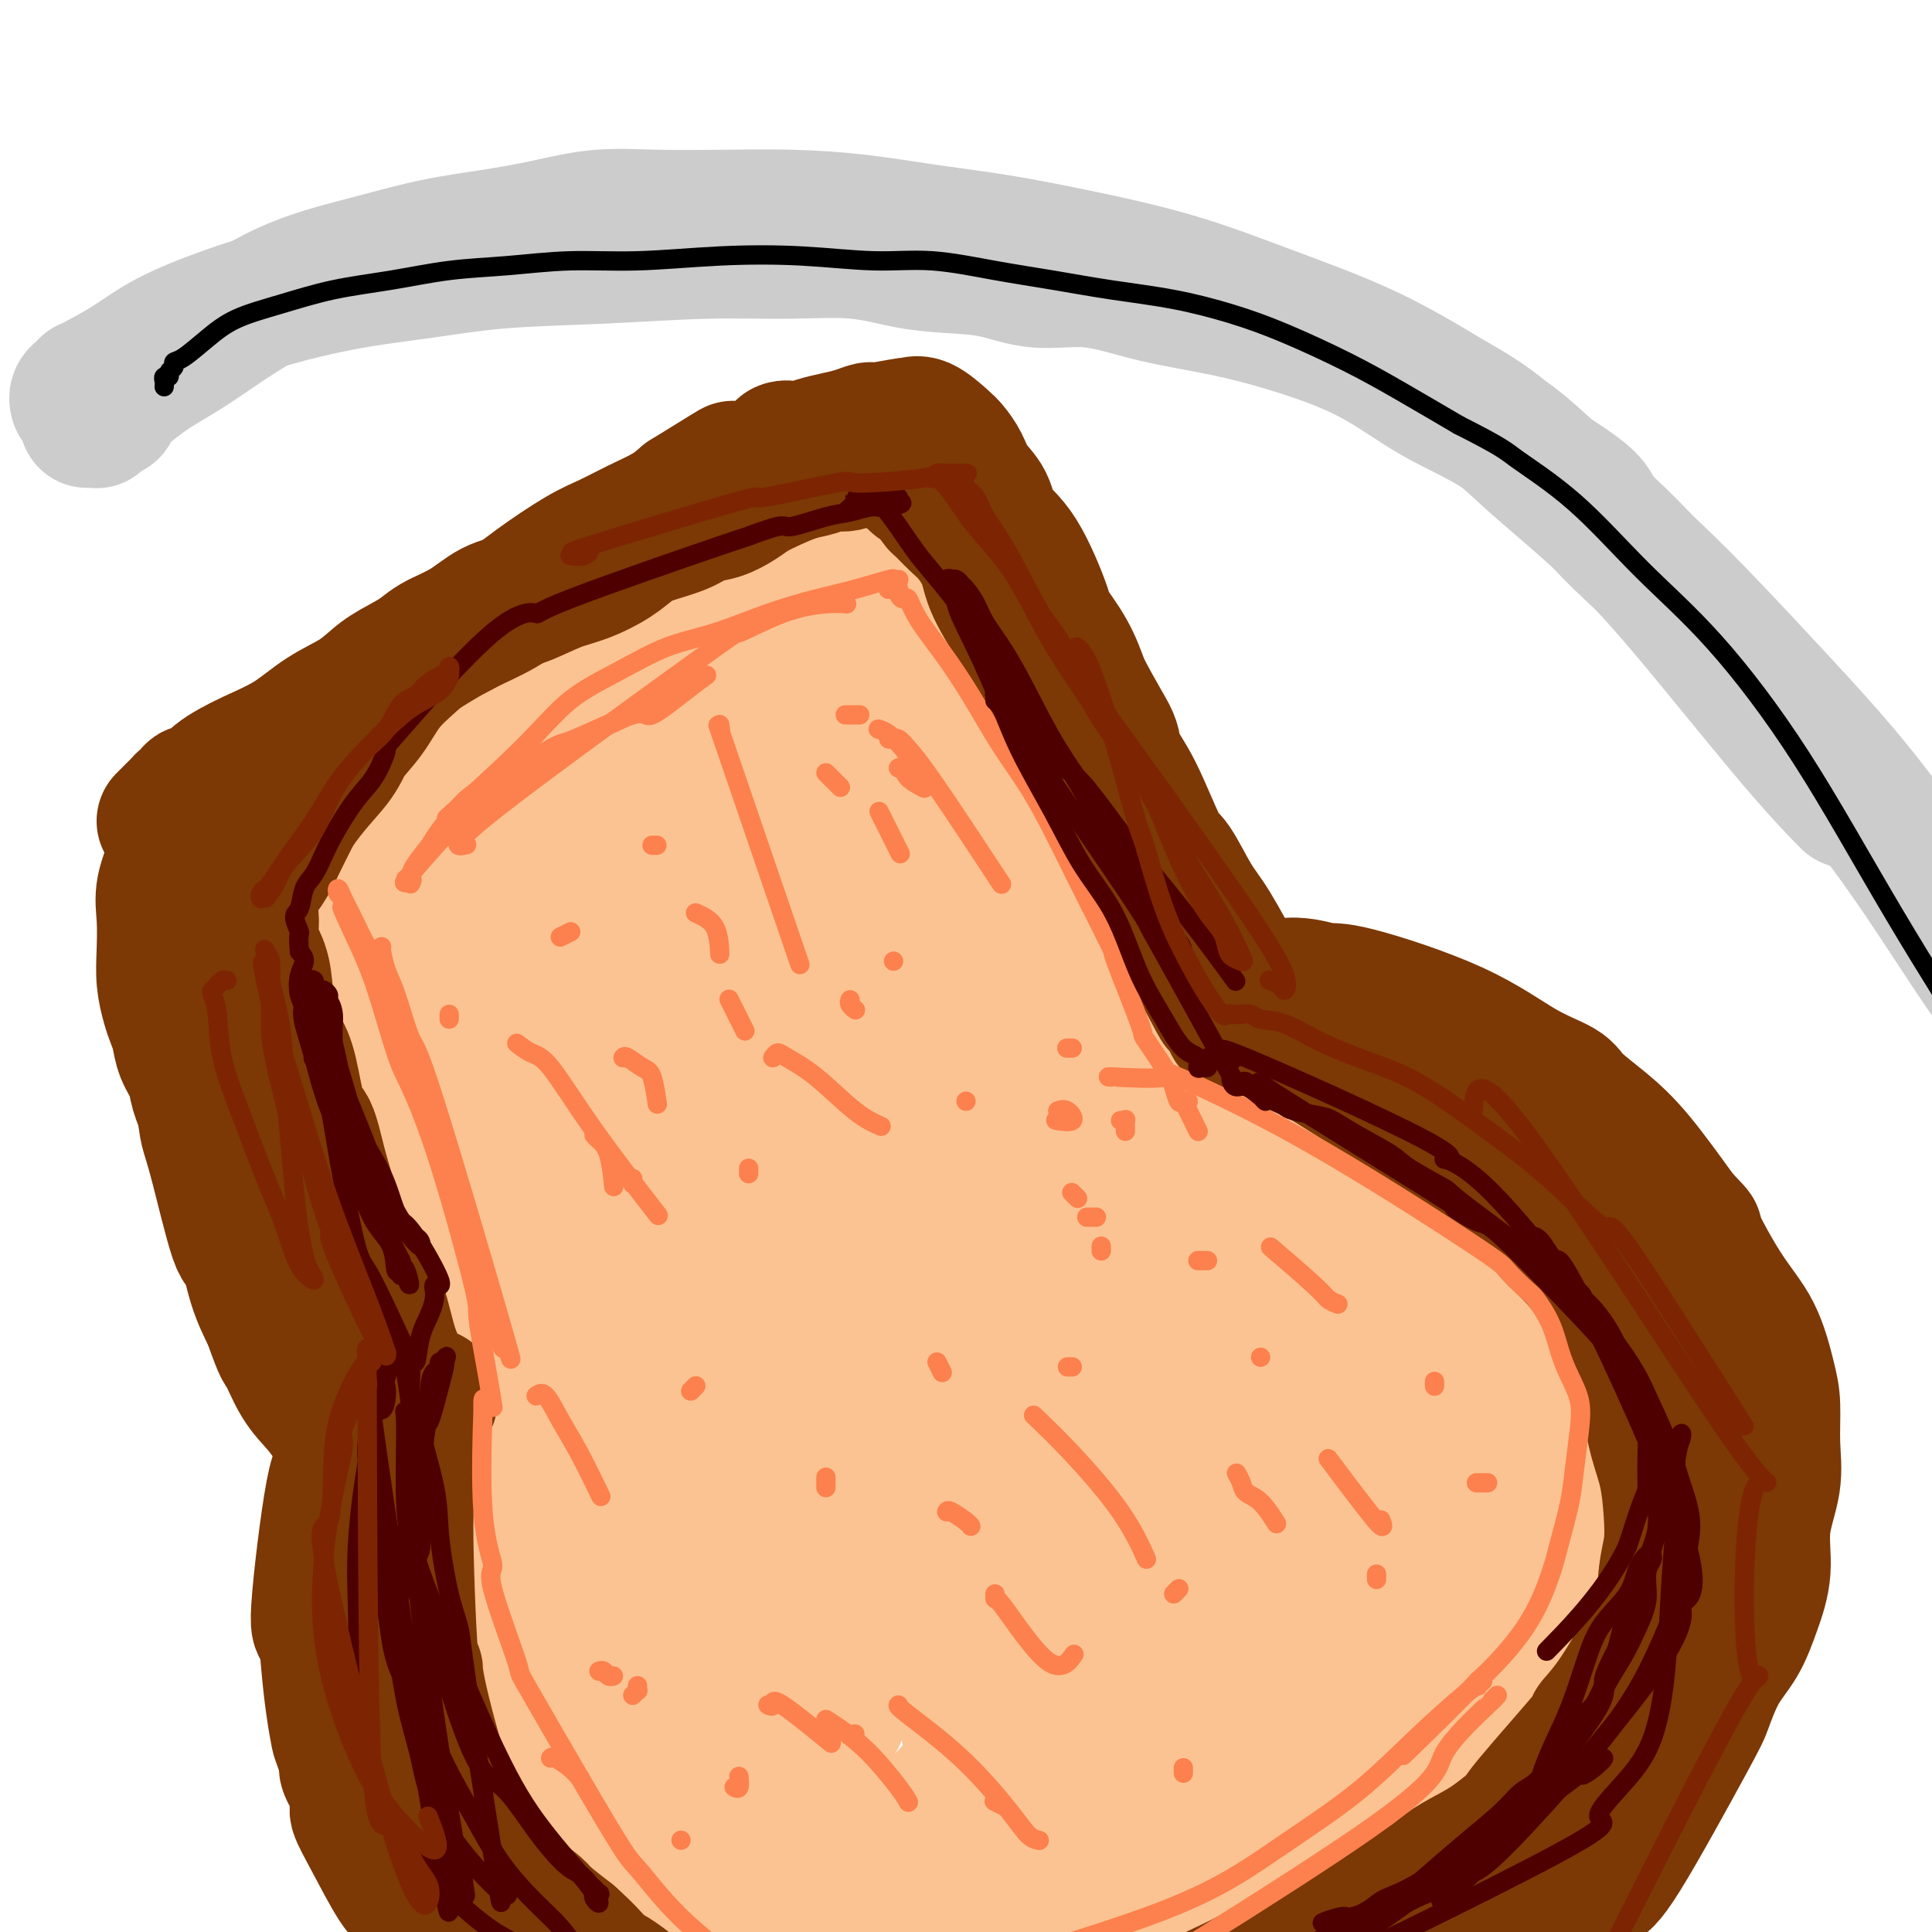 <svg viewBox='0 0 400 400' version='1.1' xmlns='http://www.w3.org/2000/svg' xmlns:xlink='http://www.w3.org/1999/xlink'><g fill='none' stroke='#FCC392' stroke-width='28' stroke-linecap='round' stroke-linejoin='round'><path d='M164,135c0.291,-0.022 0.582,-0.044 1,0c0.418,0.044 0.964,0.155 1,0c0.036,-0.155 -0.438,-0.577 0,0c0.438,0.577 1.788,2.153 3,4c1.212,1.847 2.287,3.967 4,7c1.713,3.033 4.066,6.980 7,11c2.934,4.020 6.450,8.112 10,13c3.550,4.888 7.133,10.573 10,15c2.867,4.427 5.019,7.595 7,10c1.981,2.405 3.792,4.047 5,6c1.208,1.953 1.814,4.217 3,7c1.186,2.783 2.951,6.086 4,8c1.049,1.914 1.380,2.439 3,5c1.620,2.561 4.528,7.158 6,9c1.472,1.842 1.509,0.928 2,1c0.491,0.072 1.438,1.130 2,2c0.562,0.870 0.739,1.553 1,2c0.261,0.447 0.606,0.657 1,1c0.394,0.343 0.837,0.820 1,1c0.163,0.180 0.047,0.062 0,0c-0.047,-0.062 -0.024,-0.067 0,0c0.024,0.067 0.048,0.206 0,0c-0.048,-0.206 -0.168,-0.758 0,-1c0.168,-0.242 0.625,-0.175 1,0c0.375,0.175 0.667,0.459 1,0c0.333,-0.459 0.705,-1.662 2,-2c1.295,-0.338 3.513,0.189 6,0c2.487,-0.189 5.244,-1.095 8,-2'/><path d='M253,232c4.322,-0.593 5.627,-0.076 8,0c2.373,0.076 5.815,-0.288 9,0c3.185,0.288 6.112,1.230 9,2c2.888,0.770 5.736,1.368 8,2c2.264,0.632 3.943,1.297 6,2c2.057,0.703 4.494,1.445 7,3c2.506,1.555 5.083,3.925 7,6c1.917,2.075 3.173,3.857 5,6c1.827,2.143 4.224,4.648 6,7c1.776,2.352 2.931,4.551 4,7c1.069,2.449 2.051,5.147 3,8c0.949,2.853 1.863,5.859 3,8c1.137,2.141 2.497,3.416 3,9c0.503,5.584 0.149,15.475 0,21c-0.149,5.525 -0.095,6.682 -1,9c-0.905,2.318 -2.770,5.798 -4,9c-1.230,3.202 -1.824,6.128 -3,9c-1.176,2.872 -2.933,5.691 -5,8c-2.067,2.309 -4.442,4.110 -7,6c-2.558,1.890 -5.298,3.871 -8,6c-2.702,2.129 -5.368,4.408 -8,6c-2.632,1.592 -5.232,2.498 -8,4c-2.768,1.502 -5.706,3.598 -9,5c-3.294,1.402 -6.946,2.108 -10,3c-3.054,0.892 -5.512,1.971 -9,3c-3.488,1.029 -8.006,2.008 -12,3c-3.994,0.992 -7.462,1.998 -11,3c-3.538,1.002 -7.145,2.001 -11,3c-3.855,0.999 -7.959,2.000 -12,3c-4.041,1.000 -8.021,2.000 -12,3'/><path d='M201,396c-14.092,3.807 -10.822,2.824 -12,3c-1.178,0.176 -6.803,1.511 -11,2c-4.197,0.489 -6.967,0.133 -10,0c-3.033,-0.133 -6.330,-0.041 -9,0c-2.670,0.041 -4.714,0.033 -7,0c-2.286,-0.033 -4.813,-0.090 -7,0c-2.187,0.090 -4.033,0.327 -6,0c-1.967,-0.327 -4.056,-1.218 -6,-2c-1.944,-0.782 -3.744,-1.455 -6,-2c-2.256,-0.545 -4.967,-0.963 -7,-2c-2.033,-1.037 -3.387,-2.692 -5,-4c-1.613,-1.308 -3.485,-2.270 -5,-3c-1.515,-0.730 -2.674,-1.227 -5,-4c-2.326,-2.773 -5.820,-7.823 -8,-11c-2.180,-3.177 -3.045,-4.481 -4,-6c-0.955,-1.519 -1.999,-3.252 -3,-5c-1.001,-1.748 -1.960,-3.509 -3,-5c-1.040,-1.491 -2.163,-2.711 -3,-4c-0.837,-1.289 -1.388,-2.646 -2,-4c-0.612,-1.354 -1.284,-2.707 -2,-4c-0.716,-1.293 -1.475,-2.528 -2,-4c-0.525,-1.472 -0.817,-3.180 -1,-5c-0.183,-1.820 -0.256,-3.751 0,-5c0.256,-1.249 0.842,-1.815 1,-3c0.158,-1.185 -0.113,-2.990 0,-4c0.113,-1.010 0.610,-1.224 1,-2c0.390,-0.776 0.671,-2.115 1,-3c0.329,-0.885 0.704,-1.315 1,-2c0.296,-0.685 0.513,-1.624 1,-3c0.487,-1.376 1.243,-3.188 2,-5'/><path d='M84,309c1.354,-3.264 1.739,-3.923 2,-5c0.261,-1.077 0.398,-2.571 1,-4c0.602,-1.429 1.669,-2.792 2,-4c0.331,-1.208 -0.074,-2.259 0,-3c0.074,-0.741 0.625,-1.170 1,-2c0.375,-0.830 0.573,-2.060 1,-3c0.427,-0.940 1.083,-1.590 2,-3c0.917,-1.410 2.094,-3.579 3,-5c0.906,-1.421 1.540,-2.095 2,-3c0.460,-0.905 0.746,-2.043 1,-3c0.254,-0.957 0.478,-1.734 1,-3c0.522,-1.266 1.344,-3.021 2,-4c0.656,-0.979 1.145,-1.180 2,-2c0.855,-0.820 2.076,-2.257 3,-3c0.924,-0.743 1.553,-0.791 2,-1c0.447,-0.209 0.713,-0.578 1,-1c0.287,-0.422 0.596,-0.898 1,-1c0.404,-0.102 0.904,0.170 1,0c0.096,-0.170 -0.211,-0.781 0,-1c0.211,-0.219 0.941,-0.045 1,0c0.059,0.045 -0.554,-0.038 -1,0c-0.446,0.038 -0.727,0.196 -1,0c-0.273,-0.196 -0.540,-0.744 -1,-1c-0.460,-0.256 -1.115,-0.218 -2,-1c-0.885,-0.782 -2.000,-2.385 -3,-4c-1.000,-1.615 -1.885,-3.243 -3,-5c-1.115,-1.757 -2.462,-3.645 -4,-6c-1.538,-2.355 -3.269,-5.178 -5,-8'/><path d='M93,233c-3.703,-4.663 -3.459,-3.819 -4,-5c-0.541,-1.181 -1.865,-4.387 -3,-6c-1.135,-1.613 -2.080,-1.632 -4,-5c-1.920,-3.368 -4.815,-10.086 -7,-14c-2.185,-3.914 -3.661,-5.023 -5,-7c-1.339,-1.977 -2.542,-4.821 -4,-7c-1.458,-2.179 -3.173,-3.693 -4,-5c-0.827,-1.307 -0.768,-2.406 -1,-3c-0.232,-0.594 -0.757,-0.681 -1,-1c-0.243,-0.319 -0.206,-0.869 0,-1c0.206,-0.131 0.580,0.157 1,0c0.420,-0.157 0.887,-0.760 1,-1c0.113,-0.240 -0.128,-0.117 0,0c0.128,0.117 0.626,0.228 1,0c0.374,-0.228 0.625,-0.796 1,-1c0.375,-0.204 0.874,-0.044 1,0c0.126,0.044 -0.122,-0.030 0,0c0.122,0.030 0.614,0.162 1,0c0.386,-0.162 0.666,-0.620 1,-1c0.334,-0.380 0.722,-0.682 1,-1c0.278,-0.318 0.447,-0.652 1,-1c0.553,-0.348 1.491,-0.711 2,-1c0.509,-0.289 0.590,-0.505 1,-1c0.410,-0.495 1.148,-1.271 2,-2c0.852,-0.729 1.816,-1.412 3,-2c1.184,-0.588 2.588,-1.081 4,-2c1.412,-0.919 2.832,-2.262 6,-4c3.168,-1.738 8.084,-3.869 13,-6'/><path d='M100,156c6.621,-4.487 3.673,-3.204 4,-3c0.327,0.204 3.928,-0.671 8,-3c4.072,-2.329 8.616,-6.111 11,-8c2.384,-1.889 2.607,-1.886 3,-2c0.393,-0.114 0.957,-0.344 2,-1c1.043,-0.656 2.566,-1.739 3,-2c0.434,-0.261 -0.219,0.299 0,0c0.219,-0.299 1.311,-1.457 2,-2c0.689,-0.543 0.976,-0.471 2,-1c1.024,-0.529 2.786,-1.658 3,-2c0.214,-0.342 -1.120,0.105 0,0c1.120,-0.105 4.696,-0.760 6,-1c1.304,-0.240 0.337,-0.065 0,0c-0.337,0.065 -0.045,0.018 0,0c0.045,-0.018 -0.157,-0.009 0,0c0.157,0.009 0.672,0.016 1,0c0.328,-0.016 0.470,-0.056 1,0c0.530,0.056 1.449,0.207 2,0c0.551,-0.207 0.735,-0.774 1,-1c0.265,-0.226 0.611,-0.113 1,0c0.389,0.113 0.820,0.226 1,0c0.180,-0.226 0.110,-0.793 0,-1c-0.110,-0.207 -0.260,-0.056 0,0c0.260,0.056 0.932,0.016 1,0c0.068,-0.016 -0.466,-0.008 -1,0'/><path d='M151,129c2.011,-0.302 0.538,0.443 0,1c-0.538,0.557 -0.140,0.925 0,1c0.140,0.075 0.024,-0.145 0,0c-0.024,0.145 0.046,0.653 0,1c-0.046,0.347 -0.206,0.533 0,1c0.206,0.467 0.779,1.214 1,2c0.221,0.786 0.090,1.610 1,3c0.910,1.390 2.862,3.345 5,6c2.138,2.655 4.462,6.011 7,9c2.538,2.989 5.289,5.613 8,9c2.711,3.387 5.383,7.539 8,11c2.617,3.461 5.178,6.231 7,8c1.822,1.769 2.904,2.537 7,9c4.096,6.463 11.204,18.622 14,24c2.796,5.378 1.279,3.977 2,6c0.721,2.023 3.682,7.472 6,12c2.318,4.528 3.995,8.134 6,13c2.005,4.866 4.339,10.990 7,16c2.661,5.010 5.650,8.905 7,12c1.350,3.095 1.061,5.391 1,7c-0.061,1.609 0.105,2.531 0,3c-0.105,0.469 -0.481,0.487 -1,0c-0.519,-0.487 -1.182,-1.477 -3,-3c-1.818,-1.523 -4.792,-3.578 -9,-7c-4.208,-3.422 -9.650,-8.213 -16,-14c-6.350,-5.787 -13.609,-12.572 -20,-19c-6.391,-6.428 -11.913,-12.500 -17,-19c-5.087,-6.500 -9.739,-13.429 -14,-19c-4.261,-5.571 -8.130,-9.786 -12,-14'/><path d='M146,188c-7.869,-9.434 -6.040,-7.019 -6,-7c0.040,0.019 -1.708,-2.358 -3,-4c-1.292,-1.642 -2.126,-2.548 -3,-4c-0.874,-1.452 -1.787,-3.450 -3,-5c-1.213,-1.550 -2.728,-2.654 -4,-4c-1.272,-1.346 -2.303,-2.935 -3,-4c-0.697,-1.065 -1.059,-1.605 -1,-2c0.059,-0.395 0.538,-0.644 1,0c0.462,0.644 0.905,2.181 3,5c2.095,2.819 5.842,6.921 10,12c4.158,5.079 8.726,11.135 13,17c4.274,5.865 8.253,11.537 12,17c3.747,5.463 7.263,10.716 11,16c3.737,5.284 7.697,10.599 11,16c3.303,5.401 5.951,10.890 9,17c3.049,6.110 6.499,12.842 10,20c3.501,7.158 7.054,14.742 11,22c3.946,7.258 8.285,14.189 12,20c3.715,5.811 6.804,10.501 9,14c2.196,3.499 3.498,5.807 4,7c0.502,1.193 0.204,1.272 0,1c-0.204,-0.272 -0.313,-0.893 -1,-2c-0.687,-1.107 -1.951,-2.699 -4,-5c-2.049,-2.301 -4.884,-5.310 -8,-10c-3.116,-4.690 -6.515,-11.060 -10,-18c-3.485,-6.940 -7.057,-14.451 -11,-22c-3.943,-7.549 -8.258,-15.136 -12,-22c-3.742,-6.864 -6.910,-13.005 -10,-19c-3.090,-5.995 -6.101,-11.845 -9,-17c-2.899,-5.155 -5.685,-9.616 -8,-14c-2.315,-4.384 -4.157,-8.692 -6,-13'/><path d='M160,200c-11.123,-20.771 -5.929,-10.198 -5,-10c0.929,0.198 -2.407,-9.979 -4,-14c-1.593,-4.021 -1.444,-1.886 -1,-1c0.444,0.886 1.181,0.524 2,1c0.819,0.476 1.718,1.791 4,3c2.282,1.209 5.947,2.311 10,4c4.053,1.689 8.493,3.963 13,7c4.507,3.037 9.081,6.837 14,11c4.919,4.163 10.184,8.688 15,15c4.816,6.312 9.183,14.409 12,20c2.817,5.591 4.082,8.675 9,27c4.918,18.325 13.488,51.889 17,66c3.512,14.111 1.968,8.768 2,10c0.032,1.232 1.642,9.040 2,14c0.358,4.960 -0.535,7.072 -1,8c-0.465,0.928 -0.503,0.672 -1,0c-0.497,-0.672 -1.454,-1.761 -2,-2c-0.546,-0.239 -0.681,0.372 -1,0c-0.319,-0.372 -0.821,-1.725 -1,-2c-0.179,-0.275 -0.035,0.529 -1,-2c-0.965,-2.529 -3.037,-8.391 -4,-11c-0.963,-2.609 -0.816,-1.964 -2,-7c-1.184,-5.036 -3.701,-15.752 -5,-21c-1.299,-5.248 -1.382,-5.030 -2,-8c-0.618,-2.970 -1.771,-9.130 -1,-15c0.771,-5.870 3.464,-11.450 5,-14c1.536,-2.550 1.913,-2.071 4,-3c2.087,-0.929 5.882,-3.265 10,-4c4.118,-0.735 8.559,0.133 13,1'/><path d='M261,273c5.427,1.165 12.495,3.578 20,10c7.505,6.422 15.447,16.853 20,25c4.553,8.147 5.717,14.010 6,20c0.283,5.990 -0.313,12.106 -2,17c-1.687,4.894 -4.463,8.565 -8,11c-3.537,2.435 -7.834,3.634 -12,4c-4.166,0.366 -8.200,-0.100 -13,-1c-4.800,-0.900 -10.366,-2.233 -15,-5c-4.634,-2.767 -8.336,-6.968 -12,-11c-3.664,-4.032 -7.289,-7.895 -9,-14c-1.711,-6.105 -1.507,-14.452 -3,-17c-1.493,-2.548 -4.682,0.702 1,-10c5.682,-10.702 20.235,-35.356 27,-45c6.765,-9.644 5.742,-4.277 7,-3c1.258,1.277 4.796,-1.536 10,-2c5.204,-0.464 12.075,1.421 17,4c4.925,2.579 7.904,5.853 11,11c3.096,5.147 6.308,12.169 8,16c1.692,3.831 1.863,4.472 2,9c0.137,4.528 0.240,12.942 -1,20c-1.240,7.058 -3.825,12.761 -6,18c-2.175,5.239 -3.942,10.015 -9,14c-5.058,3.985 -13.406,7.179 -17,9c-3.594,1.821 -2.433,2.270 -6,1c-3.567,-1.270 -11.862,-4.257 -16,-6c-4.138,-1.743 -4.119,-2.240 -6,-4c-1.881,-1.760 -5.660,-4.781 -9,-12c-3.340,-7.219 -6.240,-18.634 -7,-25c-0.760,-6.366 0.620,-7.683 2,-9'/><path d='M241,298c1.338,-4.395 3.681,-10.882 8,-18c4.319,-7.118 10.612,-14.868 15,-19c4.388,-4.132 6.872,-4.647 11,-3c4.128,1.647 9.902,5.454 14,10c4.098,4.546 6.520,9.829 8,16c1.480,6.171 2.016,13.229 2,20c-0.016,6.771 -0.586,13.255 -1,19c-0.414,5.745 -0.673,10.750 -4,16c-3.327,5.250 -9.722,10.744 -13,13c-3.278,2.256 -3.437,1.272 -6,1c-2.563,-0.272 -7.528,0.167 -12,-1c-4.472,-1.167 -8.450,-3.940 -12,-8c-3.550,-4.060 -6.672,-9.406 -9,-15c-2.328,-5.594 -3.862,-11.435 -4,-18c-0.138,-6.565 1.121,-13.855 5,-24c3.879,-10.145 10.377,-23.145 15,-29c4.623,-5.855 7.372,-4.565 9,-4c1.628,0.565 2.135,0.405 4,2c1.865,1.595 5.087,4.944 7,10c1.913,5.056 2.515,11.819 4,17c1.485,5.181 3.852,8.780 3,16c-0.852,7.220 -4.923,18.061 -7,22c-2.077,3.939 -2.160,0.977 -3,0c-0.840,-0.977 -2.438,0.030 -6,-1c-3.562,-1.030 -9.090,-4.096 -13,-7c-3.910,-2.904 -6.203,-5.644 -8,-9c-1.797,-3.356 -3.099,-7.327 -4,-11c-0.901,-3.673 -1.400,-7.050 -1,-11c0.400,-3.950 1.700,-8.475 3,-13'/><path d='M246,269c0.574,-2.496 0.509,-2.236 2,-4c1.491,-1.764 4.538,-5.551 6,-7c1.462,-1.449 1.338,-0.558 2,0c0.662,0.558 2.109,0.784 4,3c1.891,2.216 4.226,6.423 6,12c1.774,5.577 2.988,12.526 4,20c1.012,7.474 1.823,15.474 3,22c1.177,6.526 2.721,11.577 2,17c-0.721,5.423 -3.707,11.216 -5,14c-1.293,2.784 -0.894,2.557 -2,2c-1.106,-0.557 -3.718,-1.446 -6,-1c-2.282,0.446 -4.232,2.227 -12,-9c-7.768,-11.227 -21.352,-35.463 -28,-47c-6.648,-11.537 -6.360,-10.374 -7,-13c-0.640,-2.626 -2.210,-9.042 -4,-14c-1.790,-4.958 -3.802,-8.459 -5,-12c-1.198,-3.541 -1.584,-7.122 -5,-13c-3.416,-5.878 -9.862,-14.051 -13,-18c-3.138,-3.949 -2.967,-3.672 -5,-6c-2.033,-2.328 -6.271,-7.260 -10,-11c-3.729,-3.740 -6.948,-6.287 -10,-9c-3.052,-2.713 -5.938,-5.593 -8,-8c-2.062,-2.407 -3.299,-4.342 -4,-6c-0.701,-1.658 -0.867,-3.039 -1,-4c-0.133,-0.961 -0.235,-1.503 -1,-2c-0.765,-0.497 -2.195,-0.948 -3,-2c-0.805,-1.052 -0.986,-2.706 -2,-4c-1.014,-1.294 -2.861,-2.227 -4,-3c-1.139,-0.773 -1.569,-1.387 -2,-2'/><path d='M138,164c-10.032,-12.055 -3.612,-4.693 -1,-2c2.612,2.693 1.417,0.718 1,0c-0.417,-0.718 -0.055,-0.178 0,0c0.055,0.178 -0.197,-0.007 0,0c0.197,0.007 0.843,0.205 1,0c0.157,-0.205 -0.173,-0.815 0,-1c0.173,-0.185 0.851,0.054 1,0c0.149,-0.054 -0.229,-0.401 0,0c0.229,0.401 1.065,1.550 1,1c-0.065,-0.550 -1.030,-2.798 1,0c2.030,2.798 7.057,10.642 11,19c3.943,8.358 6.804,17.232 11,27c4.196,9.768 9.728,20.432 14,31c4.272,10.568 7.285,21.040 11,30c3.715,8.960 8.131,16.410 11,24c2.869,7.590 4.192,15.321 6,21c1.808,5.679 4.101,9.304 5,12c0.899,2.696 0.405,4.461 0,5c-0.405,0.539 -0.719,-0.149 -1,0c-0.281,0.149 -0.527,1.134 -3,-2c-2.473,-3.134 -7.173,-10.386 -10,-14c-2.827,-3.614 -3.782,-3.589 -6,-8c-2.218,-4.411 -5.699,-13.256 -11,-24c-5.301,-10.744 -12.421,-23.385 -17,-32c-4.579,-8.615 -6.617,-13.204 -8,-16c-1.383,-2.796 -2.109,-3.799 -3,-5c-0.891,-1.201 -1.945,-2.601 -3,-4'/><path d='M149,226c-6.465,-12.587 -1.629,-3.555 0,0c1.629,3.555 0.050,1.633 0,2c-0.050,0.367 1.430,3.022 3,6c1.570,2.978 3.229,6.278 6,13c2.771,6.722 6.655,16.864 11,26c4.345,9.136 9.150,17.264 14,26c4.850,8.736 9.744,18.079 14,26c4.256,7.921 7.873,14.420 14,24c6.127,9.580 14.765,22.240 19,28c4.235,5.760 4.069,4.619 5,6c0.931,1.381 2.961,5.285 4,7c1.039,1.715 1.087,1.240 1,1c-0.087,-0.240 -0.310,-0.243 -1,-1c-0.690,-0.757 -1.848,-2.266 -3,-4c-1.152,-1.734 -2.299,-3.694 -4,-7c-1.701,-3.306 -3.955,-7.957 -6,-13c-2.045,-5.043 -3.879,-10.478 -5,-13c-1.121,-2.522 -1.528,-2.131 -2,-3c-0.472,-0.869 -1.010,-2.999 0,-3c1.010,-0.001 3.566,2.128 5,4c1.434,1.872 1.746,3.486 2,5c0.254,1.514 0.452,2.929 -1,6c-1.452,3.071 -4.552,7.798 -6,10c-1.448,2.202 -1.242,1.878 -3,3c-1.758,1.122 -5.479,3.690 -9,6c-3.521,2.310 -6.841,4.361 -10,6c-3.159,1.639 -6.158,2.864 -11,3c-4.842,0.136 -11.526,-0.818 -16,-2c-4.474,-1.182 -6.737,-2.591 -9,-4'/><path d='M161,384c-4.482,-1.362 -3.188,-1.768 -4,-4c-0.812,-2.232 -3.731,-6.291 -6,-10c-2.269,-3.709 -3.888,-7.068 -5,-13c-1.112,-5.932 -1.718,-14.438 -2,-21c-0.282,-6.562 -0.242,-11.179 0,-14c0.242,-2.821 0.685,-3.847 1,-7c0.315,-3.153 0.502,-8.435 1,-13c0.498,-4.565 1.307,-8.413 2,-13c0.693,-4.587 1.272,-9.913 2,-15c0.728,-5.087 1.607,-9.935 2,-13c0.393,-3.065 0.301,-4.347 0,-5c-0.301,-0.653 -0.811,-0.677 -1,-1c-0.189,-0.323 -0.056,-0.945 -2,-1c-1.944,-0.055 -5.966,0.456 -9,2c-3.034,1.544 -5.081,4.121 -6,5c-0.919,0.879 -0.712,0.060 -4,4c-3.288,3.940 -10.072,12.638 -13,18c-2.928,5.362 -2.000,7.388 -4,10c-2.000,2.612 -6.928,5.811 -2,22c4.928,16.189 19.711,45.368 27,58c7.289,12.632 7.084,8.718 8,8c0.916,-0.718 2.954,1.760 4,3c1.046,1.240 1.099,1.241 -1,-3c-2.099,-4.241 -6.351,-12.725 -9,-17c-2.649,-4.275 -3.696,-4.342 -6,-8c-2.304,-3.658 -5.865,-10.908 -8,-19c-2.135,-8.092 -2.844,-17.025 -3,-23c-0.156,-5.975 0.241,-8.993 1,-12c0.759,-3.007 1.879,-6.004 3,-9'/><path d='M127,293c1.075,-4.160 1.761,-4.060 2,-4c0.239,0.060 0.030,0.079 0,0c-0.030,-0.079 0.117,-0.258 0,0c-0.117,0.258 -0.499,0.952 -1,1c-0.501,0.048 -1.122,-0.548 -3,1c-1.878,1.548 -5.012,5.242 -7,7c-1.988,1.758 -2.828,1.581 -4,4c-1.172,2.419 -2.675,7.435 -4,11c-1.325,3.565 -2.472,5.680 -2,13c0.472,7.320 2.564,19.845 6,29c3.436,9.155 8.218,14.939 10,18c1.782,3.061 0.564,3.400 5,6c4.436,2.600 14.526,7.460 19,4c4.474,-3.460 3.333,-15.239 3,-25c-0.333,-9.761 0.140,-17.502 0,-25c-0.140,-7.498 -0.895,-14.752 -2,-22c-1.105,-7.248 -2.560,-14.491 -3,-18c-0.440,-3.509 0.134,-3.284 1,-2c0.866,1.284 2.025,3.626 3,5c0.975,1.374 1.766,1.781 3,4c1.234,2.219 2.911,6.249 5,10c2.089,3.751 4.589,7.222 7,11c2.411,3.778 4.731,7.862 6,12c1.269,4.138 1.486,8.331 2,12c0.514,3.669 1.326,6.815 1,9c-0.326,2.185 -1.788,3.411 -3,4c-1.212,0.589 -2.172,0.543 -4,0c-1.828,-0.543 -4.522,-1.584 -7,-5c-2.478,-3.416 -4.739,-9.208 -7,-15'/><path d='M153,338c-1.744,-5.555 -2.605,-11.942 -2,-16c0.605,-4.058 2.677,-5.786 5,-7c2.323,-1.214 4.896,-1.914 8,-2c3.104,-0.086 6.738,0.443 10,2c3.262,1.557 6.152,4.142 9,7c2.848,2.858 5.655,5.988 8,10c2.345,4.012 4.229,8.906 6,14c1.771,5.094 3.428,10.388 4,15c0.572,4.612 0.059,8.542 -1,12c-1.059,3.458 -2.665,6.443 -5,8c-2.335,1.557 -5.399,1.686 -8,3c-2.601,1.314 -4.739,3.811 -9,-3c-4.261,-6.811 -10.647,-22.932 -13,-30c-2.353,-7.068 -0.675,-5.084 1,-7c1.675,-1.916 3.347,-7.731 5,-11c1.653,-3.269 3.286,-3.991 5,-5c1.714,-1.009 3.510,-2.303 7,-1c3.490,1.303 8.675,5.205 11,7c2.325,1.795 1.790,1.483 3,3c1.210,1.517 4.164,4.862 6,7c1.836,2.138 2.552,3.070 3,4c0.448,0.930 0.626,1.859 -1,1c-1.626,-0.859 -5.057,-3.505 -7,-5c-1.943,-1.495 -2.399,-1.840 -4,-4c-1.601,-2.160 -4.349,-6.137 -10,-14c-5.651,-7.863 -14.205,-19.613 -20,-28c-5.795,-8.387 -8.829,-13.412 -13,-20c-4.171,-6.588 -9.477,-14.739 -13,-20c-3.523,-5.261 -5.261,-7.630 -7,-10'/><path d='M131,248c-12.749,-19.499 -13.121,-22.246 -15,-26c-1.879,-3.754 -5.266,-8.515 -7,-12c-1.734,-3.485 -1.816,-5.693 -2,-7c-0.184,-1.307 -0.471,-1.712 -1,-3c-0.529,-1.288 -1.301,-3.460 -2,-5c-0.699,-1.540 -1.324,-2.449 -2,-3c-0.676,-0.551 -1.403,-0.745 -2,-2c-0.597,-1.255 -1.064,-3.570 -2,-5c-0.936,-1.430 -2.340,-1.973 -3,-2c-0.660,-0.027 -0.575,0.463 -1,1c-0.425,0.537 -1.361,1.122 -2,2c-0.639,0.878 -0.981,2.048 0,6c0.981,3.952 3.285,10.687 6,18c2.715,7.313 5.842,15.204 8,20c2.158,4.796 3.347,6.497 6,11c2.653,4.503 6.771,11.810 12,20c5.229,8.190 11.570,17.264 14,21c2.430,3.736 0.948,2.134 1,2c0.052,-0.134 1.639,1.201 1,-1c-0.639,-2.201 -3.502,-7.937 -7,-15c-3.498,-7.063 -7.630,-15.452 -10,-21c-2.370,-5.548 -2.977,-8.255 -5,-13c-2.023,-4.745 -5.462,-11.527 -8,-17c-2.538,-5.473 -4.176,-9.638 -4,-14c0.176,-4.362 2.165,-8.922 3,-11c0.835,-2.078 0.517,-1.676 1,-4c0.483,-2.324 1.769,-7.376 2,-12c0.231,-4.624 -0.592,-8.822 -1,-10c-0.408,-1.178 -0.402,0.663 0,2c0.402,1.337 1.201,2.168 2,3'/><path d='M113,171c1.581,3.043 4.532,8.149 7,12c2.468,3.851 4.452,6.446 7,10c2.548,3.554 5.662,8.067 9,13c3.338,4.933 6.902,10.288 9,13c2.098,2.712 2.730,2.782 4,5c1.270,2.218 3.177,6.583 4,12c0.823,5.417 0.560,11.885 0,15c-0.560,3.115 -1.418,2.878 -2,5c-0.582,2.122 -0.889,6.605 -2,11c-1.111,4.395 -3.025,8.703 -4,12c-0.975,3.297 -1.009,5.584 -2,10c-0.991,4.416 -2.937,10.959 -4,14c-1.063,3.041 -1.242,2.578 -2,4c-0.758,1.422 -2.094,4.729 -5,8c-2.906,3.271 -7.383,6.505 -11,9c-3.617,2.495 -6.376,4.251 -8,5c-1.624,0.749 -2.115,0.490 -4,1c-1.885,0.510 -5.163,1.788 -7,3c-1.837,1.212 -2.232,2.359 -2,4c0.232,1.641 1.090,3.777 2,6c0.910,2.223 1.872,4.533 3,5c1.128,0.467 2.423,-0.910 3,-2c0.577,-1.090 0.435,-1.891 1,-2c0.565,-0.109 1.836,0.476 2,-7c0.164,-7.476 -0.781,-23.014 -1,-31c-0.219,-7.986 0.287,-8.419 1,-10c0.713,-1.581 1.632,-4.309 2,-6c0.368,-1.691 0.184,-2.346 0,-3'/><path d='M113,287c0.262,-7.466 -0.083,-1.132 -1,2c-0.917,3.132 -2.407,3.062 -3,3c-0.593,-0.062 -0.290,-0.117 -2,3c-1.710,3.117 -5.433,9.405 -7,12c-1.567,2.595 -0.979,1.499 -2,4c-1.021,2.501 -3.651,8.601 -5,11c-1.349,2.399 -1.416,1.097 -1,3c0.416,1.903 1.316,7.012 2,10c0.684,2.988 1.150,3.856 2,5c0.850,1.144 2.082,2.565 5,6c2.918,3.435 7.521,8.884 10,11c2.479,2.116 2.833,0.900 5,2c2.167,1.100 6.148,4.517 9,7c2.852,2.483 4.577,4.034 13,7c8.423,2.966 23.544,7.348 30,9c6.456,1.652 4.247,0.576 5,0c0.753,-0.576 4.466,-0.651 7,-1c2.534,-0.349 3.887,-0.972 6,-2c2.113,-1.028 4.984,-2.461 7,-4c2.016,-1.539 3.177,-3.183 5,-5c1.823,-1.817 4.307,-3.805 6,-6c1.693,-2.195 2.595,-4.596 4,-7c1.405,-2.404 3.314,-4.809 5,-9c1.686,-4.191 3.150,-10.167 4,-13c0.850,-2.833 1.086,-2.521 2,-4c0.914,-1.479 2.504,-4.747 4,-7c1.496,-2.253 2.896,-3.490 5,-7c2.104,-3.510 4.913,-9.291 6,-12c1.087,-2.709 0.454,-2.345 1,-4c0.546,-1.655 2.273,-5.327 4,-9'/><path d='M239,292c5.985,-13.912 3.449,-12.694 3,-13c-0.449,-0.306 1.189,-2.138 2,-4c0.811,-1.862 0.795,-3.753 1,-5c0.205,-1.247 0.632,-1.850 1,-2c0.368,-0.150 0.676,0.152 0,0c-0.676,-0.152 -2.336,-0.758 -3,-1c-0.664,-0.242 -0.332,-0.121 0,0'/><path d='M56,189c0.008,-0.161 0.016,-0.322 0,0c-0.016,0.322 -0.056,1.126 0,1c0.056,-0.126 0.206,-1.183 1,0c0.794,1.183 2.230,4.605 4,7c1.770,2.395 3.875,3.763 6,7c2.125,3.237 4.272,8.342 5,10c0.728,1.658 0.038,-0.130 3,5c2.962,5.130 9.575,17.177 13,23c3.425,5.823 3.662,5.423 5,8c1.338,2.577 3.776,8.131 7,15c3.224,6.869 7.236,15.053 9,19c1.764,3.947 1.282,3.657 2,5c0.718,1.343 2.635,4.319 4,6c1.365,1.681 2.176,2.066 3,3c0.824,0.934 1.659,2.417 2,3c0.341,0.583 0.187,0.268 0,0c-0.187,-0.268 -0.409,-0.487 -1,-1c-0.591,-0.513 -1.553,-1.319 -2,-2c-0.447,-0.681 -0.378,-1.236 -1,-2c-0.622,-0.764 -1.934,-1.738 -4,-5c-2.066,-3.262 -4.886,-8.813 -7,-13c-2.114,-4.187 -3.521,-7.011 -5,-10c-1.479,-2.989 -3.028,-6.144 -5,-9c-1.972,-2.856 -4.365,-5.412 -6,-8c-1.635,-2.588 -2.510,-5.209 -4,-8c-1.490,-2.791 -3.593,-5.751 -5,-9c-1.407,-3.249 -2.116,-6.785 -3,-10c-0.884,-3.215 -1.942,-6.107 -3,-9'/><path d='M74,215c-2.621,-5.894 -1.673,-2.628 -2,-3c-0.327,-0.372 -1.930,-4.383 -3,-7c-1.070,-2.617 -1.607,-3.839 -2,-5c-0.393,-1.161 -0.642,-2.260 -1,-3c-0.358,-0.740 -0.824,-1.119 -1,-2c-0.176,-0.881 -0.061,-2.262 0,-3c0.061,-0.738 0.067,-0.832 0,-1c-0.067,-0.168 -0.206,-0.410 0,-1c0.206,-0.590 0.758,-1.529 1,-2c0.242,-0.471 0.174,-0.474 1,-1c0.826,-0.526 2.547,-1.576 4,-3c1.453,-1.424 2.640,-3.224 5,-5c2.360,-1.776 5.893,-3.530 9,-5c3.107,-1.470 5.787,-2.658 9,-4c3.213,-1.342 6.960,-2.839 10,-4c3.040,-1.161 5.372,-1.986 8,-3c2.628,-1.014 5.552,-2.217 8,-3c2.448,-0.783 4.421,-1.146 6,-2c1.579,-0.854 2.765,-2.200 4,-3c1.235,-0.800 2.518,-1.053 4,-2c1.482,-0.947 3.164,-2.589 5,-4c1.836,-1.411 3.827,-2.591 5,-3c1.173,-0.409 1.530,-0.046 4,-2c2.470,-1.954 7.054,-6.225 9,-8c1.946,-1.775 1.254,-1.053 1,-1c-0.254,0.053 -0.068,-0.563 2,-2c2.068,-1.437 6.020,-3.696 8,-5c1.980,-1.304 1.990,-1.652 2,-2'/><path d='M170,126c6.941,-4.826 2.294,-0.890 1,0c-1.294,0.890 0.763,-1.264 2,-2c1.237,-0.736 1.652,-0.053 2,0c0.348,0.053 0.629,-0.524 1,-1c0.371,-0.476 0.831,-0.852 1,-1c0.169,-0.148 0.048,-0.070 0,0c-0.048,0.070 -0.023,0.130 0,0c0.023,-0.130 0.042,-0.450 0,0c-0.042,0.450 -0.146,1.670 0,2c0.146,0.330 0.543,-0.230 1,0c0.457,0.230 0.973,1.249 1,2c0.027,0.751 -0.435,1.236 0,2c0.435,0.764 1.768,1.809 3,4c1.232,2.191 2.365,5.527 4,9c1.635,3.473 3.773,7.083 7,12c3.227,4.917 7.544,11.143 11,17c3.456,5.857 6.051,11.347 9,17c2.949,5.653 6.252,11.469 9,17c2.748,5.531 4.940,10.778 7,15c2.060,4.222 3.988,7.418 6,11c2.012,3.582 4.108,7.548 6,11c1.892,3.452 3.579,6.389 5,9c1.421,2.611 2.575,4.895 3,6c0.425,1.105 0.121,1.030 0,1c-0.121,-0.030 -0.061,-0.015 0,0'/><path d='M135,139c0.000,0.081 0.000,0.163 0,0c-0.000,-0.163 -0.001,-0.569 0,-1c0.001,-0.431 0.004,-0.885 0,-1c-0.004,-0.115 -0.016,0.109 0,0c0.016,-0.109 0.061,-0.550 0,-1c-0.061,-0.450 -0.228,-0.909 0,-1c0.228,-0.091 0.850,0.187 1,0c0.150,-0.187 -0.171,-0.837 0,-1c0.171,-0.163 0.833,0.162 1,0c0.167,-0.162 -0.163,-0.812 0,-1c0.163,-0.188 0.819,0.086 1,0c0.181,-0.086 -0.113,-0.530 0,-1c0.113,-0.470 0.634,-0.965 1,-1c0.366,-0.035 0.576,0.390 1,0c0.424,-0.390 1.060,-1.596 2,-2c0.940,-0.404 2.184,-0.005 3,0c0.816,0.005 1.206,-0.384 2,-1c0.794,-0.616 1.994,-1.460 3,-2c1.006,-0.540 1.820,-0.774 3,-1c1.180,-0.226 2.728,-0.442 4,-1c1.272,-0.558 2.269,-1.459 3,-2c0.731,-0.541 1.196,-0.722 2,-1c0.804,-0.278 1.945,-0.652 3,-1c1.055,-0.348 2.022,-0.672 3,-1c0.978,-0.328 1.967,-0.662 3,-1c1.033,-0.338 2.109,-0.679 3,-1c0.891,-0.321 1.598,-0.622 2,-1c0.402,-0.378 0.500,-0.833 1,-1c0.500,-0.167 1.404,-0.045 2,0c0.596,0.045 0.885,0.013 1,0c0.115,-0.013 0.058,-0.006 0,0'/><path d='M180,115c6.118,-1.993 2.414,0.026 1,1c-1.414,0.974 -0.539,0.905 0,1c0.539,0.095 0.742,0.353 1,1c0.258,0.647 0.572,1.681 1,3c0.428,1.319 0.970,2.922 3,6c2.030,3.078 5.548,7.630 9,13c3.452,5.370 6.838,11.560 11,19c4.162,7.440 9.101,16.132 14,25c4.899,8.868 9.759,17.911 15,27c5.241,9.089 10.862,18.223 16,27c5.138,8.777 9.794,17.197 14,26c4.206,8.803 7.962,17.988 12,27c4.038,9.012 8.356,17.849 11,24c2.644,6.151 3.612,9.614 4,11c0.388,1.386 0.194,0.693 0,0'/></g>
<g fill='none' stroke='#7C3805' stroke-width='28' stroke-linecap='round' stroke-linejoin='round'><path d='M34,170c0.301,-0.301 0.601,-0.601 1,-1c0.399,-0.399 0.895,-0.895 1,-1c0.105,-0.105 -0.182,0.182 0,0c0.182,-0.182 0.833,-0.833 1,-1c0.167,-0.167 -0.149,0.151 0,0c0.149,-0.151 0.761,-0.772 1,-1c0.239,-0.228 0.103,-0.064 0,0c-0.103,0.064 -0.173,0.027 0,0c0.173,-0.027 0.588,-0.043 1,0c0.412,0.043 0.820,0.147 1,0c0.180,-0.147 0.131,-0.545 0,-1c-0.131,-0.455 -0.344,-0.966 0,-1c0.344,-0.034 1.243,0.410 2,0c0.757,-0.410 1.370,-1.673 3,-3c1.630,-1.327 4.276,-2.718 7,-4c2.724,-1.282 5.526,-2.454 8,-4c2.474,-1.546 4.620,-3.466 7,-5c2.380,-1.534 4.993,-2.682 7,-4c2.007,-1.318 3.407,-2.806 5,-4c1.593,-1.194 3.380,-2.095 5,-3c1.620,-0.905 3.072,-1.814 5,-3c1.928,-1.186 4.331,-2.649 7,-4c2.669,-1.351 5.605,-2.592 8,-4c2.395,-1.408 4.251,-2.985 7,-5c2.749,-2.015 6.391,-4.468 9,-6c2.609,-1.532 4.184,-2.143 6,-3c1.816,-0.857 3.874,-1.962 6,-3c2.126,-1.038 4.322,-2.011 6,-3c1.678,-0.989 2.839,-1.995 4,-3'/><path d='M142,103c17.411,-10.786 6.938,-4.250 4,-2c-2.938,2.250 1.659,0.213 4,-1c2.341,-1.213 2.425,-1.603 3,-2c0.575,-0.397 1.640,-0.803 3,-1c1.360,-0.197 3.013,-0.185 4,-1c0.987,-0.815 1.306,-2.456 2,-3c0.694,-0.544 1.762,0.008 3,0c1.238,-0.008 2.645,-0.575 4,-1c1.355,-0.425 2.658,-0.706 4,-1c1.342,-0.294 2.723,-0.600 4,-1c1.277,-0.400 2.451,-0.894 3,-1c0.549,-0.106 0.472,0.178 2,0c1.528,-0.178 4.660,-0.817 6,-1c1.340,-0.183 0.887,0.088 1,0c0.113,-0.088 0.791,-0.537 2,0c1.209,0.537 2.947,2.060 4,3c1.053,0.940 1.421,1.297 2,2c0.579,0.703 1.370,1.752 2,3c0.630,1.248 1.098,2.696 2,4c0.902,1.304 2.238,2.464 3,4c0.762,1.536 0.949,3.448 2,5c1.051,1.552 2.967,2.745 5,6c2.033,3.255 4.184,8.574 5,11c0.816,2.426 0.297,1.961 1,3c0.703,1.039 2.630,3.583 4,6c1.370,2.417 2.185,4.709 3,7'/><path d='M224,142c3.355,6.494 5.243,9.230 6,11c0.757,1.770 0.383,2.574 1,4c0.617,1.426 2.224,3.474 4,7c1.776,3.526 3.720,8.529 5,11c1.280,2.471 1.896,2.410 3,4c1.104,1.590 2.696,4.830 4,7c1.304,2.170 2.321,3.270 4,6c1.679,2.730 4.019,7.089 5,9c0.981,1.911 0.602,1.375 1,2c0.398,0.625 1.571,2.412 2,3c0.429,0.588 0.114,-0.024 0,0c-0.114,0.024 -0.025,0.685 0,1c0.025,0.315 -0.013,0.283 0,0c0.013,-0.283 0.076,-0.816 0,-1c-0.076,-0.184 -0.291,-0.017 0,0c0.291,0.017 1.089,-0.116 1,0c-0.089,0.116 -1.064,0.481 0,0c1.064,-0.481 4.168,-1.809 7,-2c2.832,-0.191 5.393,0.753 7,1c1.607,0.247 2.262,-0.203 7,1c4.738,1.203 13.560,4.060 20,7c6.440,2.940 10.498,5.964 14,8c3.502,2.036 6.450,3.084 8,4c1.550,0.916 1.704,1.699 3,3c1.296,1.301 3.733,3.119 6,5c2.267,1.881 4.362,3.823 7,7c2.638,3.177 5.819,7.588 9,12'/><path d='M348,252c4.269,4.527 2.440,2.346 3,4c0.560,1.654 3.508,7.143 6,11c2.492,3.857 4.526,6.082 6,9c1.474,2.918 2.387,6.528 3,9c0.613,2.472 0.926,3.807 1,6c0.074,2.193 -0.091,5.245 0,8c0.091,2.755 0.437,5.212 0,8c-0.437,2.788 -1.656,5.908 -2,9c-0.344,3.092 0.188,6.155 0,9c-0.188,2.845 -1.097,5.471 -2,8c-0.903,2.529 -1.799,4.962 -3,7c-1.201,2.038 -2.706,3.683 -4,6c-1.294,2.317 -2.376,5.306 -3,7c-0.624,1.694 -0.788,2.092 -4,8c-3.212,5.908 -9.472,17.325 -13,23c-3.528,5.675 -4.325,5.609 -5,6c-0.675,0.391 -1.227,1.241 -4,4c-2.773,2.759 -7.767,7.428 -10,9c-2.233,1.572 -1.704,0.048 -3,1c-1.296,0.952 -4.416,4.380 -8,7c-3.584,2.620 -7.634,4.432 -11,6c-3.366,1.568 -6.050,2.892 -9,4c-2.950,1.108 -6.166,2.001 -9,3c-2.834,0.999 -5.285,2.103 -8,3c-2.715,0.897 -5.692,1.588 -8,2c-2.308,0.412 -3.945,0.546 -6,1c-2.055,0.454 -4.527,1.227 -7,2'/><path d='M248,432c-6.449,1.640 -3.571,0.240 -3,0c0.571,-0.240 -1.166,0.679 -2,1c-0.834,0.321 -0.766,0.043 -1,0c-0.234,-0.043 -0.772,0.148 -1,0c-0.228,-0.148 -0.146,-0.636 0,-1c0.146,-0.364 0.358,-0.604 0,-1c-0.358,-0.396 -1.285,-0.948 -2,-1c-0.715,-0.052 -1.219,0.394 -2,0c-0.781,-0.394 -1.840,-1.630 -3,-2c-1.160,-0.370 -2.420,0.125 -3,0c-0.580,-0.125 -0.481,-0.871 -1,-1c-0.519,-0.129 -1.655,0.358 -2,0c-0.345,-0.358 0.103,-1.563 0,-2c-0.103,-0.437 -0.756,-0.107 -1,0c-0.244,0.107 -0.079,-0.010 0,0c0.079,0.010 0.073,0.146 0,0c-0.073,-0.146 -0.213,-0.574 0,-1c0.213,-0.426 0.777,-0.849 1,-1c0.223,-0.151 0.103,-0.031 0,0c-0.103,0.031 -0.190,-0.029 0,0c0.190,0.029 0.656,0.145 1,0c0.344,-0.145 0.566,-0.552 1,-1c0.434,-0.448 1.079,-0.938 2,-1c0.921,-0.062 2.119,0.303 3,0c0.881,-0.303 1.446,-1.275 3,-2c1.554,-0.725 4.097,-1.205 6,-2c1.903,-0.795 3.166,-1.906 5,-3c1.834,-1.094 4.238,-2.170 6,-3c1.762,-0.830 2.881,-1.415 4,-2'/><path d='M259,409c5.889,-2.899 4.611,-2.648 5,-3c0.389,-0.352 2.443,-1.308 4,-2c1.557,-0.692 2.615,-1.119 4,-2c1.385,-0.881 3.096,-2.217 5,-3c1.904,-0.783 4.000,-1.014 6,-2c2.000,-0.986 3.905,-2.727 6,-4c2.095,-1.273 4.381,-2.079 6,-3c1.619,-0.921 2.573,-1.957 4,-3c1.427,-1.043 3.327,-2.093 5,-3c1.673,-0.907 3.118,-1.673 5,-3c1.882,-1.327 4.202,-3.217 5,-4c0.798,-0.783 0.073,-0.460 3,-4c2.927,-3.540 9.504,-10.942 12,-14c2.496,-3.058 0.910,-1.771 1,-2c0.090,-0.229 1.857,-1.976 4,-5c2.143,-3.024 4.663,-7.327 6,-10c1.337,-2.673 1.490,-3.716 2,-5c0.510,-1.284 1.376,-2.810 2,-4c0.624,-1.190 1.005,-2.046 1,-3c-0.005,-0.954 -0.397,-2.008 0,-4c0.397,-1.992 1.583,-4.923 2,-7c0.417,-2.077 0.066,-3.301 0,-4c-0.066,-0.699 0.154,-0.872 0,-2c-0.154,-1.128 -0.680,-3.209 -1,-5c-0.320,-1.791 -0.432,-3.290 -1,-6c-0.568,-2.710 -1.591,-6.631 -2,-9c-0.409,-2.369 -0.205,-3.184 0,-4'/><path d='M343,289c-0.813,-5.971 -0.846,-5.898 -1,-7c-0.154,-1.102 -0.429,-3.379 -1,-5c-0.571,-1.621 -1.437,-2.586 -2,-4c-0.563,-1.414 -0.824,-3.276 -1,-5c-0.176,-1.724 -0.266,-3.310 -1,-5c-0.734,-1.690 -2.110,-3.483 -3,-5c-0.890,-1.517 -1.294,-2.759 -2,-4c-0.706,-1.241 -1.714,-2.480 -3,-4c-1.286,-1.520 -2.850,-3.320 -4,-5c-1.150,-1.680 -1.884,-3.241 -3,-5c-1.116,-1.759 -2.612,-3.717 -4,-5c-1.388,-1.283 -2.668,-1.891 -4,-3c-1.332,-1.109 -2.716,-2.719 -4,-4c-1.284,-1.281 -2.468,-2.231 -4,-3c-1.532,-0.769 -3.413,-1.355 -5,-2c-1.587,-0.645 -2.879,-1.348 -5,-3c-2.121,-1.652 -5.071,-4.252 -8,-6c-2.929,-1.748 -5.837,-2.642 -7,-3c-1.163,-0.358 -0.582,-0.179 0,0'/><path d='M37,177c-0.030,0.113 -0.061,0.225 0,0c0.061,-0.225 0.213,-0.789 0,-1c-0.213,-0.211 -0.790,-0.070 -1,0c-0.210,0.070 -0.054,0.070 0,0c0.054,-0.070 0.007,-0.211 0,0c-0.007,0.211 0.026,0.774 0,1c-0.026,0.226 -0.112,0.117 0,0c0.112,-0.117 0.421,-0.241 0,1c-0.421,1.241 -1.574,3.848 -2,6c-0.426,2.152 -0.125,3.850 0,6c0.125,2.150 0.075,4.752 0,7c-0.075,2.248 -0.176,4.141 0,6c0.176,1.859 0.628,3.683 1,5c0.372,1.317 0.662,2.126 1,3c0.338,0.874 0.723,1.814 1,3c0.277,1.186 0.445,2.617 1,4c0.555,1.383 1.496,2.718 2,4c0.504,1.282 0.572,2.510 1,4c0.428,1.490 1.217,3.241 2,5c0.783,1.759 1.561,3.528 2,5c0.439,1.472 0.540,2.649 1,4c0.460,1.351 1.278,2.875 2,4c0.722,1.125 1.346,1.850 2,3c0.654,1.150 1.336,2.724 2,4c0.664,1.276 1.308,2.253 2,3c0.692,0.747 1.431,1.264 2,2c0.569,0.736 0.967,1.692 2,3c1.033,1.308 2.701,2.967 4,4c1.299,1.033 2.228,1.438 3,2c0.772,0.562 1.386,1.281 2,2'/><path d='M67,267c2.499,3.062 1.246,2.718 1,3c-0.246,0.282 0.514,1.192 1,2c0.486,0.808 0.699,1.516 1,2c0.301,0.484 0.692,0.746 1,1c0.308,0.254 0.535,0.502 1,1c0.465,0.498 1.168,1.248 2,2c0.832,0.752 1.792,1.508 2,2c0.208,0.492 -0.337,0.720 0,1c0.337,0.280 1.554,0.611 2,1c0.446,0.389 0.119,0.836 0,1c-0.119,0.164 -0.031,0.044 0,0c0.031,-0.044 0.004,-0.012 0,0c-0.004,0.012 0.014,0.004 0,0c-0.014,-0.004 -0.060,-0.002 0,0c0.060,0.002 0.227,0.006 0,0c-0.227,-0.006 -0.846,-0.021 -1,0c-0.154,0.021 0.158,0.078 0,0c-0.158,-0.078 -0.787,-0.290 -1,-1c-0.213,-0.710 -0.011,-1.917 0,-2c0.011,-0.083 -0.168,0.958 -2,-2c-1.832,-2.958 -5.318,-9.915 -7,-13c-1.682,-3.085 -1.561,-2.296 -2,-3c-0.439,-0.704 -1.437,-2.900 -2,-4c-0.563,-1.100 -0.690,-1.104 -3,-5c-2.310,-3.896 -6.803,-11.685 -9,-16c-2.197,-4.315 -2.099,-5.158 -2,-6'/><path d='M49,231c-4.599,-8.772 -1.598,-5.203 -1,-5c0.598,0.203 -1.207,-2.959 -2,-5c-0.793,-2.041 -0.576,-2.959 -1,-4c-0.424,-1.041 -1.491,-2.205 -2,-3c-0.509,-0.795 -0.462,-1.222 -1,-2c-0.538,-0.778 -1.661,-1.907 -2,-3c-0.339,-1.093 0.106,-2.149 0,-3c-0.106,-0.851 -0.761,-1.498 -1,-2c-0.239,-0.502 -0.060,-0.860 0,-1c0.060,-0.140 0.002,-0.063 0,0c-0.002,0.063 0.052,0.111 0,0c-0.052,-0.111 -0.210,-0.381 0,0c0.210,0.381 0.788,1.412 1,2c0.212,0.588 0.057,0.734 0,1c-0.057,0.266 -0.015,0.652 0,1c0.015,0.348 0.002,0.658 0,1c-0.002,0.342 0.006,0.716 0,1c-0.006,0.284 -0.027,0.476 0,1c0.027,0.524 0.102,1.378 0,1c-0.102,-0.378 -0.382,-1.987 0,1c0.382,2.987 1.425,10.571 2,15c0.575,4.429 0.681,5.705 1,7c0.319,1.295 0.851,2.609 2,7c1.149,4.391 2.916,11.857 4,15c1.084,3.143 1.484,1.962 2,3c0.516,1.038 1.147,4.297 2,7c0.853,2.703 1.926,4.852 3,7'/><path d='M56,273c2.563,7.322 2.469,6.125 3,7c0.531,0.875 1.685,3.820 3,6c1.315,2.180 2.791,3.593 4,5c1.209,1.407 2.153,2.808 3,4c0.847,1.192 1.599,2.175 2,3c0.401,0.825 0.450,1.492 1,2c0.550,0.508 1.600,0.856 2,1c0.400,0.144 0.151,0.082 0,0c-0.151,-0.082 -0.202,-0.184 0,0c0.202,0.184 0.659,0.655 0,1c-0.659,0.345 -2.433,0.563 -3,1c-0.567,0.437 0.072,1.092 0,1c-0.072,-0.092 -0.854,-0.932 -2,5c-1.146,5.932 -2.657,18.638 -3,24c-0.343,5.362 0.483,3.382 1,4c0.517,0.618 0.725,3.833 1,7c0.275,3.167 0.618,6.284 1,9c0.382,2.716 0.803,5.029 1,6c0.197,0.971 0.171,0.599 1,3c0.829,2.401 2.515,7.574 3,10c0.485,2.426 -0.231,2.104 0,3c0.231,0.896 1.408,3.011 3,6c1.592,2.989 3.598,6.854 5,9c1.402,2.146 2.201,2.573 3,3'/><path d='M85,393c3.446,4.305 6.562,6.068 8,7c1.438,0.932 1.199,1.034 2,2c0.801,0.966 2.642,2.795 4,4c1.358,1.205 2.235,1.784 3,2c0.765,0.216 1.420,0.068 2,0c0.580,-0.068 1.085,-0.056 1,0c-0.085,0.056 -0.759,0.156 -1,0c-0.241,-0.156 -0.050,-0.566 0,-1c0.050,-0.434 -0.040,-0.890 0,-1c0.040,-0.110 0.211,0.127 0,0c-0.211,-0.127 -0.803,-0.619 -1,-1c-0.197,-0.381 0.002,-0.653 -1,-2c-1.002,-1.347 -3.203,-3.769 -4,-4c-0.797,-0.231 -0.189,1.729 -5,-4c-4.811,-5.729 -15.041,-19.146 -19,-25c-3.959,-5.854 -1.649,-4.144 -1,-4c0.649,0.144 -0.365,-1.280 -1,-6c-0.635,-4.720 -0.893,-12.738 -1,-16c-0.107,-3.262 -0.064,-1.769 0,-3c0.064,-1.231 0.150,-5.187 0,-8c-0.150,-2.813 -0.534,-4.483 0,-6c0.534,-1.517 1.986,-2.883 3,-5c1.014,-2.117 1.589,-4.987 2,-7c0.411,-2.013 0.656,-3.168 1,-4c0.344,-0.832 0.785,-1.339 1,-2c0.215,-0.661 0.204,-1.474 1,-3c0.796,-1.526 2.398,-3.763 4,-6'/><path d='M83,300c2.718,-5.155 3.513,-4.544 4,-5c0.487,-0.456 0.667,-1.979 1,-3c0.333,-1.021 0.819,-1.538 1,-2c0.181,-0.462 0.059,-0.867 0,-1c-0.059,-0.133 -0.053,0.006 0,0c0.053,-0.006 0.154,-0.158 0,0c-0.154,0.158 -0.563,0.626 -1,1c-0.437,0.374 -0.901,0.654 -1,1c-0.099,0.346 0.167,0.759 0,1c-0.167,0.241 -0.767,0.309 -1,1c-0.233,0.691 -0.098,2.003 0,3c0.098,0.997 0.160,1.677 0,4c-0.160,2.323 -0.542,6.289 -1,8c-0.458,1.711 -0.993,1.168 -1,8c-0.007,6.832 0.512,21.039 1,27c0.488,5.961 0.944,3.678 1,3c0.056,-0.678 -0.289,0.251 1,6c1.289,5.749 4.213,16.320 6,21c1.787,4.680 2.437,3.471 3,4c0.563,0.529 1.041,2.798 2,5c0.959,2.202 2.401,4.339 4,6c1.599,1.661 3.357,2.847 5,4c1.643,1.153 3.173,2.272 4,3c0.827,0.728 0.951,1.065 2,2c1.049,0.935 3.025,2.467 5,4'/><path d='M118,401c3.711,3.290 4.988,5.015 6,6c1.012,0.985 1.760,1.231 3,2c1.240,0.769 2.971,2.062 4,3c1.029,0.938 1.354,1.522 2,2c0.646,0.478 1.613,0.851 2,1c0.387,0.149 0.193,0.075 0,0'/><path d='M85,291c-0.113,-0.022 -0.227,-0.043 0,0c0.227,0.043 0.793,0.151 1,0c0.207,-0.151 0.054,-0.562 0,-1c-0.054,-0.438 -0.010,-0.902 0,-1c0.010,-0.098 -0.014,0.171 0,0c0.014,-0.171 0.065,-0.781 0,-1c-0.065,-0.219 -0.246,-0.045 -1,-1c-0.754,-0.955 -2.081,-3.038 -3,-5c-0.919,-1.962 -1.429,-3.805 -2,-6c-0.571,-2.195 -1.203,-4.744 -2,-7c-0.797,-2.256 -1.761,-4.220 -3,-6c-1.239,-1.780 -2.755,-3.377 -4,-6c-1.245,-2.623 -2.220,-6.274 -3,-9c-0.780,-2.726 -1.363,-4.529 -2,-7c-0.637,-2.471 -1.326,-5.610 -2,-7c-0.674,-1.390 -1.333,-1.031 -2,-3c-0.667,-1.969 -1.343,-6.266 -2,-9c-0.657,-2.734 -1.294,-3.907 -2,-5c-0.706,-1.093 -1.480,-2.108 -2,-4c-0.520,-1.892 -0.785,-4.660 -1,-7c-0.215,-2.340 -0.380,-4.251 -1,-6c-0.620,-1.749 -1.694,-3.337 -2,-5c-0.306,-1.663 0.155,-3.400 0,-5c-0.155,-1.600 -0.925,-3.064 -1,-4c-0.075,-0.936 0.545,-1.343 1,-2c0.455,-0.657 0.743,-1.563 1,-2c0.257,-0.437 0.481,-0.406 1,-1c0.519,-0.594 1.332,-1.814 2,-3c0.668,-1.186 1.191,-2.339 2,-4c0.809,-1.661 1.905,-3.831 3,-6'/><path d='M61,168c3.229,-4.806 6.302,-7.821 8,-10c1.698,-2.179 2.020,-3.521 3,-5c0.980,-1.479 2.616,-3.094 4,-5c1.384,-1.906 2.515,-4.104 4,-6c1.485,-1.896 3.325,-3.490 5,-5c1.675,-1.510 3.185,-2.936 5,-4c1.815,-1.064 3.936,-1.765 6,-3c2.064,-1.235 4.071,-3.005 6,-4c1.929,-0.995 3.779,-1.215 6,-2c2.221,-0.785 4.811,-2.136 7,-3c2.189,-0.864 3.975,-1.242 6,-2c2.025,-0.758 4.288,-1.895 6,-3c1.712,-1.105 2.873,-2.179 4,-3c1.127,-0.821 2.220,-1.389 4,-2c1.780,-0.611 4.247,-1.266 6,-2c1.753,-0.734 2.792,-1.547 4,-2c1.208,-0.453 2.584,-0.545 4,-1c1.416,-0.455 2.872,-1.273 4,-2c1.128,-0.727 1.929,-1.362 3,-2c1.071,-0.638 2.412,-1.280 4,-2c1.588,-0.720 3.424,-1.517 5,-2c1.576,-0.483 2.892,-0.651 4,-1c1.108,-0.349 2.009,-0.879 3,-1c0.991,-0.121 2.072,0.166 3,0c0.928,-0.166 1.702,-0.787 3,-1c1.298,-0.213 3.119,-0.019 4,0c0.881,0.019 0.823,-0.137 1,0c0.177,0.137 0.588,0.569 1,1'/><path d='M184,96c3.797,0.099 3.790,1.348 4,2c0.210,0.652 0.638,0.708 1,1c0.362,0.292 0.659,0.822 1,1c0.341,0.178 0.727,0.004 1,0c0.273,-0.004 0.432,0.160 1,1c0.568,0.840 1.546,2.355 2,3c0.454,0.645 0.384,0.419 1,1c0.616,0.581 1.919,1.970 3,3c1.081,1.030 1.941,1.701 3,3c1.059,1.299 2.319,3.228 3,5c0.681,1.772 0.784,3.389 2,6c1.216,2.611 3.545,6.215 5,9c1.455,2.785 2.037,4.749 3,7c0.963,2.251 2.307,4.789 3,6c0.693,1.211 0.734,1.097 2,3c1.266,1.903 3.757,5.825 5,8c1.243,2.175 1.237,2.605 2,4c0.763,1.395 2.296,3.755 3,5c0.704,1.245 0.580,1.375 1,2c0.420,0.625 1.383,1.746 3,5c1.617,3.254 3.889,8.643 5,11c1.111,2.357 1.061,1.683 1,2c-0.061,0.317 -0.132,1.624 0,2c0.132,0.376 0.466,-0.178 2,2c1.534,2.178 4.267,7.089 7,12'/><path d='M248,200c7.631,14.366 3.207,5.782 2,3c-1.207,-2.782 0.801,0.238 2,2c1.199,1.762 1.588,2.266 2,3c0.412,0.734 0.847,1.699 1,2c0.153,0.301 0.026,-0.063 0,0c-0.026,0.063 0.050,0.552 0,1c-0.050,0.448 -0.228,0.854 0,1c0.228,0.146 0.860,0.032 1,0c0.140,-0.032 -0.213,0.017 0,0c0.213,-0.017 0.993,-0.099 1,0c0.007,0.099 -0.759,0.379 0,0c0.759,-0.379 3.043,-1.418 5,-1c1.957,0.418 3.586,2.293 4,3c0.414,0.707 -0.385,0.244 4,3c4.385,2.756 13.956,8.730 19,12c5.044,3.270 5.561,3.837 7,5c1.439,1.163 3.801,2.922 5,4c1.199,1.078 1.237,1.476 2,2c0.763,0.524 2.253,1.173 5,3c2.747,1.827 6.752,4.832 9,7c2.248,2.168 2.741,3.498 4,5c1.259,1.502 3.286,3.176 5,5c1.714,1.824 3.115,3.799 4,5c0.885,1.201 1.253,1.629 2,3c0.747,1.371 1.874,3.686 3,6'/><path d='M335,274c4.051,6.650 5.177,11.274 6,15c0.823,3.726 1.341,6.552 2,9c0.659,2.448 1.459,4.516 2,7c0.541,2.484 0.821,5.384 1,8c0.179,2.616 0.255,4.949 0,7c-0.255,2.051 -0.841,3.818 -1,6c-0.159,2.182 0.109,4.777 0,7c-0.109,2.223 -0.594,4.075 -1,6c-0.406,1.925 -0.734,3.923 -1,6c-0.266,2.077 -0.470,4.234 -1,6c-0.530,1.766 -1.386,3.139 -2,5c-0.614,1.861 -0.987,4.208 -2,6c-1.013,1.792 -2.665,3.030 -4,5c-1.335,1.970 -2.353,4.674 -3,6c-0.647,1.326 -0.922,1.275 -4,6c-3.078,4.725 -8.959,14.225 -13,20c-4.041,5.775 -6.242,7.824 -11,12c-4.758,4.176 -12.074,10.479 -15,13c-2.926,2.521 -1.463,1.261 0,0'/></g>
<g fill='none' stroke='#FC814E' stroke-width='4' stroke-linecap='round' stroke-linejoin='round'><path d='M175,148c0.301,0.000 0.603,0.000 1,0c0.397,0.000 0.890,0.000 1,0c0.110,0.000 -0.163,0.000 0,0c0.163,0.000 0.761,0.000 1,0c0.239,0.000 0.120,0.000 0,0'/><path d='M171,160c0.339,0.339 0.679,0.679 1,1c0.321,0.321 0.625,0.625 1,1c0.375,0.375 0.821,0.821 1,1c0.179,0.179 0.089,0.089 0,0'/><path d='M185,199c0.000,0.000 0.000,0.000 0,0c0.000,0.000 0.000,0.000 0,0'/><path d='M200,228c0.000,0.000 0.000,0.000 0,0c0.000,0.000 0.000,0.000 0,0'/><path d='M222,283c-0.417,0.000 -0.833,0.000 -1,0c-0.167,0.000 -0.083,0.000 0,0'/><path d='M243,330c0.422,-0.422 0.844,-0.844 1,-1c0.156,-0.156 0.044,-0.044 0,0c-0.044,0.044 -0.022,0.022 0,0'/><path d='M228,259c0.000,-0.417 0.000,-0.833 0,-1c0.000,-0.167 0.000,-0.083 0,0'/><path d='M222,247c0.030,0.030 0.060,0.060 0,0c-0.060,-0.060 -0.208,-0.208 0,0c0.208,0.208 0.774,0.774 1,1c0.226,0.226 0.113,0.113 0,0'/><path d='M261,281c0.000,0.000 0.000,0.000 0,0c0.000,0.000 0.000,0.000 0,0c0.000,0.000 0.000,0.000 0,0'/><path d='M297,287c0.000,-0.417 0.000,-0.833 0,-1c0.000,-0.167 0.000,-0.083 0,0'/><path d='M285,326c0.000,0.030 0.000,0.060 0,0c0.000,-0.060 0.000,-0.208 0,0c0.000,0.208 0.000,0.774 0,1c0.000,0.226 0.000,0.113 0,0'/><path d='M245,367c0.000,0.111 0.000,0.222 0,0c0.000,-0.222 0.000,-0.778 0,-1c0.000,-0.222 0.000,-0.111 0,0'/><path d='M208,374c-0.833,-0.417 -1.667,-0.833 -2,-1c-0.333,-0.167 -0.167,-0.083 0,0'/><path d='M177,359c0.000,0.000 0.000,0.000 0,0c0.000,0.000 0.000,0.000 0,0'/><path d='M141,381c0.000,0.000 0.000,0.000 0,0c0.000,0.000 0.000,0.000 0,0'/><path d='M131,351c0.423,-0.452 0.845,-0.905 1,-1c0.155,-0.095 0.042,0.167 0,0c-0.042,-0.167 -0.012,-0.762 0,-1c0.012,-0.238 0.006,-0.119 0,0'/><path d='M143,288c0.423,-0.423 0.845,-0.845 1,-1c0.155,-0.155 0.042,-0.042 0,0c-0.042,0.042 -0.012,0.012 0,0c0.012,-0.012 0.006,-0.006 0,0'/><path d='M131,245c0.000,0.111 0.000,0.222 0,0c0.000,-0.222 0.000,-0.778 0,-1c0.000,-0.222 0.000,-0.111 0,0'/><path d='M93,211c0.000,-0.417 0.000,-0.833 0,-1c0.000,-0.167 0.000,-0.083 0,0'/><path d='M116,194c0.833,-0.417 1.667,-0.833 2,-1c0.333,-0.167 0.167,-0.083 0,0'/><path d='M135,175c0.417,0.000 0.833,0.000 1,0c0.167,0.000 0.083,0.000 0,0'/><path d='M176,207c-0.111,0.311 -0.222,0.622 0,1c0.222,0.378 0.778,0.822 1,1c0.222,0.178 0.111,0.089 0,0'/><path d='M194,282c0.417,0.833 0.833,1.667 1,2c0.167,0.333 0.083,0.167 0,0'/><path d='M196,313c0.113,-0.196 0.226,-0.393 1,0c0.774,0.393 2.208,1.375 3,2c0.792,0.625 0.940,0.893 1,1c0.060,0.107 0.030,0.054 0,0'/><path d='M171,308c0.000,-0.833 0.000,-1.667 0,-2c0.000,-0.333 0.000,-0.167 0,0'/><path d='M155,242c0.000,-0.111 0.000,-0.222 0,0c0.000,0.222 0.000,0.778 0,1c0.000,0.222 0.000,0.111 0,0'/><path d='M160,219c0.324,-0.465 0.648,-0.930 1,-1c0.352,-0.070 0.732,0.255 2,1c1.268,0.745 3.422,1.911 6,4c2.578,2.089 5.579,5.101 8,7c2.421,1.899 4.263,2.685 5,3c0.737,0.315 0.368,0.157 0,0'/><path d='M225,252c0.311,0.000 0.622,0.000 1,0c0.378,0.000 0.822,0.000 1,0c0.178,0.000 0.089,0.000 0,0'/><path d='M248,261c0.311,0.000 0.622,0.000 1,0c0.378,0.000 0.822,0.000 1,0c0.178,0.000 0.089,0.000 0,0'/><path d='M277,270c-0.744,-0.292 -1.488,-0.583 -2,-1c-0.512,-0.417 -0.792,-0.958 -3,-3c-2.208,-2.042 -6.345,-5.583 -8,-7c-1.655,-1.417 -0.827,-0.708 0,0'/><path d='M184,153c0.347,0.034 0.694,0.068 1,0c0.306,-0.068 0.571,-0.239 1,0c0.429,0.239 1.022,0.889 2,2c0.978,1.111 2.340,2.684 6,8c3.660,5.316 9.617,14.376 12,18c2.383,3.624 1.191,1.812 0,0'/><path d='M182,168c1.667,3.333 3.333,6.667 4,8c0.667,1.333 0.333,0.667 0,0'/><path d='M144,189c1.578,0.711 3.156,1.422 4,3c0.844,1.578 0.956,4.022 1,5c0.044,0.978 0.022,0.489 0,0'/><path d='M123,235c0.226,0.262 0.452,0.524 1,1c0.548,0.476 1.417,1.167 2,3c0.583,1.833 0.881,4.810 1,6c0.119,1.190 0.060,0.595 0,0'/><path d='M111,289c0.595,-0.418 1.190,-0.836 2,0c0.810,0.836 1.836,2.925 3,5c1.164,2.075 2.467,4.136 4,7c1.533,2.864 3.295,6.533 4,8c0.705,1.467 0.352,0.734 0,0'/><path d='M124,346c0.339,-0.113 0.679,-0.226 1,0c0.321,0.226 0.625,0.792 1,1c0.375,0.208 0.821,0.060 1,0c0.179,-0.060 0.089,-0.030 0,0'/><path d='M114,364c0.143,-0.167 0.286,-0.333 1,0c0.714,0.333 2.000,1.167 3,2c1.000,0.833 1.714,1.667 2,2c0.286,0.333 0.143,0.167 0,0'/><path d='M152,370c0.422,0.222 0.844,0.444 1,0c0.156,-0.444 0.044,-1.556 0,-2c-0.044,-0.444 -0.022,-0.222 0,0'/><path d='M159,353c0.464,0.208 0.929,0.417 1,0c0.071,-0.417 -0.250,-1.458 2,0c2.250,1.458 7.071,5.417 9,7c1.929,1.583 0.964,0.792 0,0'/><path d='M171,356c2.649,1.720 5.298,3.440 8,6c2.702,2.560 5.458,5.958 7,8c1.542,2.042 1.869,2.726 2,3c0.131,0.274 0.065,0.137 0,0'/><path d='M186,353c-0.125,0.121 -0.250,0.243 2,2c2.250,1.757 6.876,5.150 11,9c4.124,3.850 7.744,8.156 10,11c2.256,2.844 3.146,4.227 4,5c0.854,0.773 1.673,0.935 2,1c0.327,0.065 0.164,0.032 0,0'/><path d='M206,330c0.006,0.537 0.013,1.075 0,1c-0.013,-0.075 -0.045,-0.762 2,2c2.045,2.762 6.166,8.974 9,11c2.834,2.026 4.381,-0.136 5,-1c0.619,-0.864 0.309,-0.432 0,0'/><path d='M214,293c2.399,2.292 4.798,4.583 8,8c3.202,3.417 7.208,7.958 10,12c2.792,4.042 4.369,7.583 5,9c0.631,1.417 0.315,0.708 0,0'/><path d='M256,305c0.376,0.648 0.753,1.295 1,2c0.247,0.705 0.365,1.467 1,2c0.635,0.533 1.786,0.836 3,2c1.214,1.164 2.490,3.190 3,4c0.510,0.810 0.255,0.405 0,0'/><path d='M275,302c4.111,5.489 8.222,10.978 10,13c1.778,2.022 1.222,0.578 1,0c-0.222,-0.578 -0.111,-0.289 0,0'/><path d='M306,307c-0.286,0.000 -0.571,0.000 0,0c0.571,0.000 2.000,0.000 2,0c0.000,0.000 -1.429,0.000 -2,0c-0.571,0.000 -0.286,0.000 0,0'/><path d='M186,159c0.399,-0.167 0.798,-0.333 1,0c0.202,0.333 0.208,1.167 1,2c0.792,0.833 2.369,1.667 3,2c0.631,0.333 0.315,0.167 0,0'/><path d='M182,151c-0.152,-0.046 -0.303,-0.093 0,0c0.303,0.093 1.061,0.324 2,1c0.939,0.676 2.061,1.797 3,3c0.939,1.203 1.697,2.486 2,3c0.303,0.514 0.152,0.257 0,0'/><path d='M221,217c0.533,0.000 1.067,0.000 1,0c-0.067,0.000 -0.733,0.000 -1,0c-0.267,0.000 -0.133,0.000 0,0'/><path d='M232,232c0.423,0.060 0.845,0.119 1,0c0.155,-0.119 0.042,-0.417 0,0c-0.042,0.417 -0.012,1.548 0,2c0.012,0.452 0.006,0.226 0,0'/><path d='M219,230c0.643,-0.226 1.286,-0.452 2,0c0.714,0.452 1.500,1.583 1,2c-0.500,0.417 -2.286,0.119 -3,0c-0.714,-0.119 -0.357,-0.060 0,0'/><path d='M149,150c0.161,0.875 0.321,1.750 0,1c-0.321,-0.750 -1.125,-3.125 2,6c3.125,9.125 10.179,29.750 13,38c2.821,8.250 1.411,4.125 0,0'/><path d='M151,207c-0.054,-0.107 -0.107,-0.214 0,0c0.107,0.214 0.375,0.750 1,2c0.625,1.250 1.607,3.214 2,4c0.393,0.786 0.196,0.393 0,0'/><path d='M129,219c0.136,-0.206 0.271,-0.411 1,0c0.729,0.411 2.051,1.440 3,2c0.949,0.560 1.525,0.651 2,2c0.475,1.349 0.850,3.957 1,5c0.150,1.043 0.075,0.522 0,0'/><path d='M107,216c0.992,0.772 1.984,1.544 3,2c1.016,0.456 2.056,0.596 4,3c1.944,2.404 4.793,7.070 9,13c4.207,5.930 9.774,13.123 12,16c2.226,2.877 1.113,1.439 0,0'/><path d='M184,122c-0.083,-0.000 -0.166,-0.001 0,0c0.166,0.001 0.579,0.003 1,0c0.421,-0.003 0.848,-0.010 1,0c0.152,0.010 0.029,0.039 0,0c-0.029,-0.039 0.034,-0.144 0,0c-0.034,0.144 -0.167,0.538 0,1c0.167,0.462 0.633,0.993 1,1c0.367,0.007 0.634,-0.511 1,0c0.366,0.511 0.831,2.051 2,4c1.169,1.949 3.043,4.307 5,7c1.957,2.693 3.998,5.722 6,9c2.002,3.278 3.964,6.806 6,10c2.036,3.194 4.144,6.053 6,9c1.856,2.947 3.459,5.982 5,9c1.541,3.018 3.020,6.019 4,8c0.980,1.981 1.460,2.942 3,6c1.540,3.058 4.139,8.212 5,10c0.861,1.788 -0.015,0.211 1,3c1.015,2.789 3.921,9.946 5,13c1.079,3.054 0.330,2.006 1,3c0.670,0.994 2.758,4.032 4,6c1.242,1.968 1.637,2.867 2,4c0.363,1.133 0.695,2.500 1,3c0.305,0.500 0.582,0.135 1,0c0.418,-0.135 0.977,-0.038 1,0c0.023,0.038 -0.488,0.019 -1,0'/><path d='M245,228c5.333,10.833 2.667,5.417 0,0'/><path d='M230,223c-0.760,-0.063 -1.520,-0.126 1,0c2.520,0.126 8.322,0.440 10,0c1.678,-0.440 -0.766,-1.635 3,0c3.766,1.635 13.742,6.098 26,13c12.258,6.902 26.797,16.241 34,21c7.203,4.759 7.071,4.936 8,6c0.929,1.064 2.920,3.014 4,4c1.080,0.986 1.249,1.007 2,2c0.751,0.993 2.083,2.958 3,5c0.917,2.042 1.419,4.162 2,6c0.581,1.838 1.239,3.394 2,5c0.761,1.606 1.623,3.261 2,5c0.377,1.739 0.268,3.564 0,6c-0.268,2.436 -0.695,5.485 -1,8c-0.305,2.515 -0.489,4.496 -1,7c-0.511,2.504 -1.350,5.530 -2,8c-0.650,2.470 -1.112,4.384 -2,7c-0.888,2.616 -2.200,5.935 -4,9c-1.800,3.065 -4.086,5.876 -6,8c-1.914,2.124 -3.457,3.562 -5,5'/><path d='M306,348c-4.822,5.133 -11.378,11.467 -14,14c-2.622,2.533 -1.311,1.267 0,0'/><path d='M307,348c-0.452,0.429 -0.904,0.859 -1,1c-0.096,0.141 0.164,-0.006 0,0c-0.164,0.006 -0.753,0.166 -3,2c-2.247,1.834 -6.153,5.342 -10,9c-3.847,3.658 -7.636,7.464 -12,11c-4.364,3.536 -9.305,6.801 -14,10c-4.695,3.199 -9.145,6.332 -14,9c-4.855,2.668 -10.115,4.872 -16,7c-5.885,2.128 -12.396,4.179 -15,5c-2.604,0.821 -1.302,0.410 0,0'/><path d='M310,351c-0.587,0.568 -1.174,1.137 -1,1c0.174,-0.137 1.110,-0.979 -1,1c-2.110,1.979 -7.267,6.778 -9,10c-1.733,3.222 -0.044,4.868 -16,16c-15.956,11.132 -49.559,31.752 -63,40c-13.441,8.248 -6.721,4.124 0,0'/><path d='M79,196c-0.074,0.050 -0.148,0.099 0,1c0.148,0.901 0.519,2.652 1,4c0.481,1.348 1.074,2.293 2,5c0.926,2.707 2.186,7.177 3,9c0.814,1.823 1.181,0.998 5,13c3.819,12.002 11.088,36.832 14,47c2.912,10.168 1.465,5.676 1,4c-0.465,-1.676 0.050,-0.536 0,0c-0.050,0.536 -0.666,0.467 -1,0c-0.334,-0.467 -0.386,-1.333 -1,-3c-0.614,-1.667 -1.789,-4.137 -3,-7c-1.211,-2.863 -2.457,-6.120 -3,-8c-0.543,-1.880 -0.382,-2.384 -1,-5c-0.618,-2.616 -2.016,-7.345 -3,-11c-0.984,-3.655 -1.554,-6.237 -3,-11c-1.446,-4.763 -3.766,-11.708 -5,-15c-1.234,-3.292 -1.381,-2.930 -2,-5c-0.619,-2.070 -1.710,-6.573 -3,-10c-1.290,-3.427 -2.777,-5.777 -4,-8c-1.223,-2.223 -2.180,-4.320 -3,-6c-0.820,-1.680 -1.501,-2.942 -2,-4c-0.499,-1.058 -0.814,-1.913 -1,-2c-0.186,-0.087 -0.242,0.592 0,1c0.242,0.408 0.784,0.545 1,1c0.216,0.455 0.108,1.227 0,2'/><path d='M71,188c-0.899,-1.305 1.354,3.434 3,7c1.646,3.566 2.684,5.959 4,10c1.316,4.041 2.911,9.731 4,13c1.089,3.269 1.671,4.116 3,7c1.329,2.884 3.403,7.803 6,16c2.597,8.197 5.715,19.672 7,25c1.285,5.328 0.736,4.511 1,7c0.264,2.489 1.340,8.286 2,12c0.660,3.714 0.903,5.347 1,6c0.097,0.653 0.049,0.327 0,0'/><path d='M100,290c0.005,0.306 0.010,0.611 0,1c-0.010,0.389 -0.036,0.861 0,0c0.036,-0.861 0.134,-3.054 0,1c-0.134,4.054 -0.500,14.357 0,21c0.500,6.643 1.866,9.627 2,11c0.134,1.373 -0.963,1.135 0,5c0.963,3.865 3.987,11.834 5,15c1.013,3.166 0.017,1.528 2,5c1.983,3.472 6.946,12.054 11,19c4.054,6.946 7.198,12.255 9,15c1.802,2.745 2.261,2.924 4,5c1.739,2.076 4.759,6.048 9,10c4.241,3.952 9.704,7.884 12,10c2.296,2.116 1.426,2.416 4,2c2.574,-0.416 8.593,-1.547 11,-2c2.407,-0.453 1.204,-0.226 0,0'/><path d='M185,120c0.432,-0.001 0.864,-0.002 1,0c0.136,0.002 -0.022,0.007 0,0c0.022,-0.007 0.226,-0.024 0,0c-0.226,0.024 -0.880,0.091 -1,0c-0.120,-0.091 0.296,-0.341 -1,0c-1.296,0.341 -4.303,1.272 -7,2c-2.697,0.728 -5.084,1.253 -8,2c-2.916,0.747 -6.360,1.715 -10,3c-3.640,1.285 -7.475,2.887 -11,4c-3.525,1.113 -6.740,1.736 -10,3c-3.260,1.264 -6.564,3.167 -10,5c-3.436,1.833 -7.003,3.594 -10,6c-2.997,2.406 -5.422,5.455 -10,10c-4.578,4.545 -11.308,10.584 -14,13c-2.692,2.416 -1.346,1.208 0,0'/><path d='M175,125c0.257,0.024 0.514,0.048 0,0c-0.514,-0.048 -1.799,-0.170 -4,0c-2.201,0.170 -5.317,0.630 -9,2c-3.683,1.370 -7.932,3.649 -9,4c-1.068,0.351 1.044,-1.225 -9,6c-10.044,7.225 -32.242,23.253 -42,31c-9.758,7.747 -7.074,7.213 -6,7c1.074,-0.213 0.537,-0.107 0,0'/><path d='M135,146c0.140,-0.063 0.280,-0.127 0,0c-0.280,0.127 -0.981,0.444 0,0c0.981,-0.444 3.643,-1.650 0,0c-3.643,1.650 -13.592,6.156 -19,9c-5.408,2.844 -6.276,4.024 -8,5c-1.724,0.976 -4.303,1.746 -9,6c-4.697,4.254 -11.511,11.991 -14,15c-2.489,3.009 -0.654,1.290 0,1c0.654,-0.290 0.126,0.848 0,1c-0.126,0.152 0.149,-0.681 0,-1c-0.149,-0.319 -0.723,-0.123 -1,0c-0.277,0.123 -0.257,0.175 0,0c0.257,-0.175 0.750,-0.575 1,-1c0.250,-0.425 0.256,-0.875 1,-2c0.744,-1.125 2.225,-2.926 3,-4c0.775,-1.074 0.845,-1.421 2,-3c1.155,-1.579 3.396,-4.391 5,-6c1.604,-1.609 2.571,-2.017 6,-4c3.429,-1.983 9.319,-5.542 12,-7c2.681,-1.458 2.151,-0.815 5,-2c2.849,-1.185 9.075,-4.199 12,-5c2.925,-0.801 2.547,0.610 4,0c1.453,-0.610 4.737,-3.241 7,-5c2.263,-1.759 3.504,-2.645 4,-3c0.496,-0.355 0.248,-0.177 0,0'/></g>
<g fill='none' stroke='#7C3805' stroke-width='4' stroke-linecap='round' stroke-linejoin='round'><path d='M191,108c-0.032,-0.156 -0.065,-0.311 0,0c0.065,0.311 0.226,1.090 0,1c-0.226,-0.090 -0.840,-1.047 0,0c0.840,1.047 3.134,4.098 5,7c1.866,2.902 3.304,5.655 6,10c2.696,4.345 6.649,10.283 11,17c4.351,6.717 9.100,14.214 13,21c3.900,6.786 6.953,12.860 10,19c3.047,6.140 6.090,12.345 8,17c1.910,4.655 2.689,7.758 3,9c0.311,1.242 0.156,0.621 0,0'/></g>
<g fill='none' stroke='#4E0000' stroke-width='4' stroke-linecap='round' stroke-linejoin='round'><path d='M182,105c-0.130,-0.021 -0.261,-0.043 0,0c0.261,0.043 0.913,0.150 1,0c0.087,-0.150 -0.391,-0.558 0,0c0.391,0.558 1.651,2.083 3,4c1.349,1.917 2.786,4.225 5,7c2.214,2.775 5.203,6.018 8,10c2.797,3.982 5.401,8.705 9,14c3.599,5.295 8.194,11.164 12,17c3.806,5.836 6.824,11.639 10,17c3.176,5.361 6.512,10.280 9,14c2.488,3.720 4.130,6.239 5,8c0.870,1.761 0.970,2.763 1,3c0.030,0.237 -0.008,-0.290 0,-1c0.008,-0.710 0.061,-1.602 -1,-3c-1.061,-1.398 -3.238,-3.301 -5,-6c-1.762,-2.699 -3.111,-6.194 -5,-10c-1.889,-3.806 -4.320,-7.921 -7,-12c-2.680,-4.079 -5.610,-8.121 -8,-12c-2.390,-3.879 -4.241,-7.596 -6,-11c-1.759,-3.404 -3.427,-6.494 -5,-9c-1.573,-2.506 -3.051,-4.426 -4,-6c-0.949,-1.574 -1.369,-2.800 -2,-4c-0.631,-1.200 -1.475,-2.374 -2,-3c-0.525,-0.626 -0.733,-0.706 -1,-1c-0.267,-0.294 -0.594,-0.803 -1,-1c-0.406,-0.197 -0.890,-0.083 -1,0c-0.110,0.083 0.156,0.136 0,0c-0.156,-0.136 -0.732,-0.459 -1,0c-0.268,0.459 -0.226,1.701 0,2c0.226,0.299 0.636,-0.343 1,0c0.364,0.343 0.682,1.672 1,3'/><path d='M198,125c0.432,1.841 1.513,3.942 3,7c1.487,3.058 3.381,7.073 5,11c1.619,3.927 2.965,7.767 5,12c2.035,4.233 4.760,8.860 7,13c2.240,4.140 3.995,7.792 6,11c2.005,3.208 4.258,5.973 6,9c1.742,3.027 2.972,6.315 4,9c1.028,2.685 1.854,4.765 3,7c1.146,2.235 2.611,4.623 4,7c1.389,2.377 2.702,4.743 4,6c1.298,1.257 2.583,1.406 3,2c0.417,0.594 -0.033,1.634 0,2c0.033,0.366 0.548,0.060 1,0c0.452,-0.060 0.842,0.128 1,0c0.158,-0.128 0.086,-0.570 0,-1c-0.086,-0.430 -0.184,-0.848 0,-1c0.184,-0.152 0.652,-0.036 1,0c0.348,0.036 0.576,-0.006 1,0c0.424,0.006 1.045,0.062 1,0c-0.045,-0.062 -0.757,-0.241 0,0c0.757,0.241 2.981,0.902 2,0c-0.981,-0.902 -5.169,-3.366 3,0c8.169,3.366 28.695,12.562 37,17c8.305,4.438 4.390,4.118 4,4c-0.390,-0.118 2.746,-0.034 9,6c6.254,6.034 15.627,18.017 25,30'/><path d='M333,276c5.476,7.158 6.666,10.053 8,13c1.334,2.947 2.812,5.947 4,9c1.188,3.053 2.087,6.161 3,9c0.913,2.839 1.842,5.411 2,8c0.158,2.589 -0.454,5.197 -1,8c-0.546,2.803 -1.027,5.801 -2,9c-0.973,3.199 -2.437,6.599 -4,10c-1.563,3.401 -3.226,6.804 -6,11c-2.774,4.196 -6.661,9.187 -12,15c-5.339,5.813 -12.130,12.450 -17,17c-4.870,4.550 -7.820,7.014 -9,8c-1.180,0.986 -0.590,0.493 0,0'/><path d='M317,256c-0.137,0.035 -0.275,0.069 0,0c0.275,-0.069 0.961,-0.242 2,1c1.039,1.242 2.429,3.897 3,4c0.571,0.103 0.321,-2.348 6,9c5.679,11.348 17.285,36.493 21,49c3.715,12.507 -0.463,12.374 -1,13c-0.537,0.626 2.565,2.012 -4,12c-6.565,9.988 -22.799,28.580 -31,37c-8.201,8.420 -8.370,6.668 -11,7c-2.630,0.332 -7.720,2.747 -12,5c-4.280,2.253 -7.750,4.346 -11,6c-3.250,1.654 -6.280,2.871 -9,4c-2.720,1.129 -5.131,2.170 -7,3c-1.869,0.830 -3.197,1.450 -4,2c-0.803,0.550 -1.080,1.030 -1,1c0.080,-0.030 0.518,-0.572 1,-1c0.482,-0.428 1.007,-0.743 2,-1c0.993,-0.257 2.453,-0.457 4,-1c1.547,-0.543 3.181,-1.429 7,-3c3.819,-1.571 9.822,-3.827 14,-6c4.178,-2.173 6.532,-4.263 9,-6c2.468,-1.737 5.049,-3.122 8,-5c2.951,-1.878 6.272,-4.251 9,-7c2.728,-2.749 4.864,-5.875 7,-9'/><path d='M319,370c1.697,-2.057 2.438,-2.701 4,-5c1.562,-2.299 3.945,-6.254 6,-10c2.055,-3.746 3.783,-7.284 5,-11c1.217,-3.716 1.923,-7.610 3,-11c1.077,-3.390 2.524,-6.276 4,-10c1.476,-3.724 2.980,-8.286 4,-12c1.020,-3.714 1.556,-6.580 2,-9c0.444,-2.420 0.795,-4.393 1,-5c0.205,-0.607 0.263,0.152 0,1c-0.263,0.848 -0.846,1.784 -1,4c-0.154,2.216 0.120,5.711 0,10c-0.120,4.289 -0.636,9.371 -1,15c-0.364,5.629 -0.577,11.803 -1,17c-0.423,5.197 -1.055,9.416 -2,13c-0.945,3.584 -2.204,6.531 -5,10c-2.796,3.469 -7.129,7.459 -7,9c0.129,1.541 4.721,0.633 -9,8c-13.721,7.367 -45.756,23.010 -59,29c-13.244,5.990 -7.696,2.328 -6,1c1.696,-1.328 -0.459,-0.321 0,-1c0.459,-0.679 3.532,-3.044 5,-4c1.468,-0.956 1.332,-0.504 2,-1c0.668,-0.496 2.141,-1.941 6,-4c3.859,-2.059 10.102,-4.731 15,-7c4.898,-2.269 8.449,-4.134 12,-6'/><path d='M297,391c8.068,-4.527 8.237,-4.343 9,-5c0.763,-0.657 2.119,-2.155 4,-4c1.881,-1.845 4.285,-4.035 6,-7c1.715,-2.965 2.739,-6.703 4,-10c1.261,-3.297 2.758,-6.152 4,-9c1.242,-2.848 2.230,-5.689 3,-8c0.770,-2.311 1.323,-4.091 2,-6c0.677,-1.909 1.477,-3.948 3,-6c1.523,-2.052 3.768,-4.116 5,-6c1.232,-1.884 1.452,-3.588 2,-5c0.548,-1.412 1.423,-2.533 2,-3c0.577,-0.467 0.856,-0.279 1,0c0.144,0.279 0.154,0.649 0,1c-0.154,0.351 -0.473,0.683 -1,2c-0.527,1.317 -1.263,3.620 -2,6c-0.737,2.380 -1.477,4.838 -3,8c-1.523,3.162 -3.831,7.029 -4,9c-0.169,1.971 1.802,2.047 -4,10c-5.802,7.953 -19.376,23.784 -25,30c-5.624,6.216 -3.297,2.818 -3,2c0.297,-0.818 -1.434,0.944 -7,3c-5.566,2.056 -14.966,4.407 -18,5c-3.034,0.593 0.299,-0.571 2,-1c1.701,-0.429 1.772,-0.123 2,0c0.228,0.123 0.614,0.061 1,0'/><path d='M280,397c1.566,-0.510 2.980,-1.284 4,-2c1.020,-0.716 1.644,-1.373 3,-2c1.356,-0.627 3.444,-1.222 8,-4c4.556,-2.778 11.581,-7.738 15,-10c3.419,-2.262 3.232,-1.827 5,-3c1.768,-1.173 5.489,-3.956 8,-6c2.511,-2.044 3.810,-3.350 5,-4c1.190,-0.650 2.271,-0.643 3,-1c0.729,-0.357 1.107,-1.078 1,-1c-0.107,0.078 -0.698,0.955 -2,2c-1.302,1.045 -3.314,2.260 -2,1c1.314,-1.260 5.955,-4.994 -2,1c-7.955,5.994 -28.507,21.715 -39,29c-10.493,7.285 -10.928,6.134 -12,6c-1.072,-0.134 -2.782,0.749 -2,1c0.782,0.251 4.055,-0.129 6,-1c1.945,-0.871 2.562,-2.233 3,-3c0.438,-0.767 0.697,-0.939 2,-2c1.303,-1.061 3.650,-3.012 6,-5c2.350,-1.988 4.703,-4.012 7,-6c2.297,-1.988 4.538,-3.939 7,-6c2.462,-2.061 5.144,-4.233 7,-6c1.856,-1.767 2.884,-3.130 4,-4c1.116,-0.870 2.319,-1.249 4,-3c1.681,-1.751 3.841,-4.876 6,-8'/><path d='M325,360c7.713,-7.728 3.995,-5.549 3,-5c-0.995,0.549 0.733,-0.533 2,-2c1.267,-1.467 2.075,-3.319 3,-5c0.925,-1.681 1.968,-3.190 3,-5c1.032,-1.810 2.052,-3.922 3,-6c0.948,-2.078 1.824,-4.121 2,-6c0.176,-1.879 -0.349,-3.593 0,-6c0.349,-2.407 1.573,-5.505 2,-8c0.427,-2.495 0.056,-4.385 0,-6c-0.056,-1.615 0.203,-2.955 0,-4c-0.203,-1.045 -0.870,-1.794 -1,-3c-0.130,-1.206 0.275,-2.870 -1,-8c-1.275,-5.130 -4.230,-13.725 -7,-19c-2.770,-5.275 -5.355,-7.230 -6,-8c-0.645,-0.770 0.648,-0.354 -4,-4c-4.648,-3.646 -15.239,-11.353 -20,-15c-4.761,-3.647 -3.692,-3.233 -5,-4c-1.308,-0.767 -4.995,-2.716 -7,-4c-2.005,-1.284 -2.330,-1.902 -4,-3c-1.670,-1.098 -4.685,-2.675 -7,-4c-2.315,-1.325 -3.930,-2.396 -5,-3c-1.070,-0.604 -1.596,-0.739 -3,-1c-1.404,-0.261 -3.687,-0.646 -5,-1c-1.313,-0.354 -1.657,-0.677 -2,-1'/><path d='M266,229c-5.992,-2.829 -4.471,-1.402 -4,-1c0.471,0.402 -0.109,-0.223 -1,-1c-0.891,-0.777 -2.092,-1.707 -3,-2c-0.908,-0.293 -1.523,0.051 -2,0c-0.477,-0.051 -0.818,-0.498 -1,-1c-0.182,-0.502 -0.207,-1.060 0,-1c0.207,0.060 0.647,0.737 1,1c0.353,0.263 0.621,0.111 1,0c0.379,-0.111 0.871,-0.181 1,0c0.129,0.181 -0.104,0.612 1,1c1.104,0.388 3.546,0.732 3,0c-0.546,-0.732 -4.081,-2.542 3,2c7.081,4.542 24.779,15.435 32,20c7.221,4.565 3.964,2.802 4,3c0.036,0.198 3.364,2.358 5,3c1.636,0.642 1.581,-0.233 7,5c5.419,5.233 16.314,16.575 21,22c4.686,5.425 3.165,4.931 3,5c-0.165,0.069 1.026,0.699 2,2c0.974,1.301 1.731,3.274 2,6c0.269,2.726 0.052,6.205 0,9c-0.052,2.795 0.063,4.906 0,6c-0.063,1.094 -0.304,1.170 -1,3c-0.696,1.830 -1.848,5.415 -3,9'/><path d='M337,320c-3.956,8.644 -11.844,16.756 -15,20c-3.156,3.244 -1.578,1.622 0,0'/><path d='M254,221c1.100,2.006 2.200,4.013 0,0c-2.200,-4.013 -7.700,-14.045 -11,-20c-3.300,-5.955 -4.401,-7.834 -5,-9c-0.599,-1.166 -0.696,-1.618 -5,-8c-4.304,-6.382 -12.813,-18.694 -17,-25c-4.187,-6.306 -4.051,-6.605 -5,-8c-0.949,-1.395 -2.982,-3.886 -4,-5c-1.018,-1.114 -1.019,-0.850 -1,-1c0.019,-0.150 0.059,-0.712 0,-1c-0.059,-0.288 -0.219,-0.300 0,0c0.219,0.300 0.815,0.912 2,2c1.185,1.088 2.959,2.650 5,5c2.041,2.350 4.348,5.486 6,7c1.652,1.514 2.647,1.406 5,4c2.353,2.594 6.064,7.891 10,13c3.936,5.109 8.098,10.029 12,15c3.902,4.971 7.543,9.992 9,12c1.457,2.008 0.728,1.004 0,0'/><path d='M64,204c-0.110,-0.392 -0.220,-0.784 0,-1c0.220,-0.216 0.769,-0.256 1,0c0.231,0.256 0.145,0.810 0,1c-0.145,0.190 -0.347,0.018 0,1c0.347,0.982 1.244,3.120 2,5c0.756,1.880 1.370,3.503 2,6c0.630,2.497 1.274,5.869 2,9c0.726,3.131 1.533,6.020 3,9c1.467,2.980 3.595,6.049 5,9c1.405,2.951 2.087,5.783 3,8c0.913,2.217 2.057,3.819 3,5c0.943,1.181 1.684,1.940 2,2c0.316,0.060 0.206,-0.581 0,-1c-0.206,-0.419 -0.507,-0.617 -1,-1c-0.493,-0.383 -1.176,-0.952 -2,-2c-0.824,-1.048 -1.789,-2.577 -3,-5c-1.211,-2.423 -2.668,-5.741 -4,-9c-1.332,-3.259 -2.540,-6.457 -4,-10c-1.460,-3.543 -3.172,-7.429 -4,-11c-0.828,-3.571 -0.773,-6.825 -1,-9c-0.227,-2.175 -0.736,-3.269 -1,-4c-0.264,-0.731 -0.282,-1.097 0,-1c0.282,0.097 0.865,0.657 1,1c0.135,0.343 -0.179,0.469 0,1c0.179,0.531 0.852,1.465 1,3c0.148,1.535 -0.228,3.669 0,6c0.228,2.331 1.061,4.859 2,8c0.939,3.141 1.984,6.893 3,11c1.016,4.107 2.004,8.567 3,12c0.996,3.433 1.999,5.838 3,8c1.001,2.162 2.001,4.081 3,6'/><path d='M83,261c2.767,8.880 1.683,3.580 1,2c-0.683,-1.580 -0.966,0.561 -1,1c-0.034,0.439 0.180,-0.824 0,-1c-0.180,-0.176 -0.754,0.736 -1,0c-0.246,-0.736 -0.163,-3.121 -1,-5c-0.837,-1.879 -2.596,-3.251 -4,-6c-1.404,-2.749 -2.455,-6.876 -4,-11c-1.545,-4.124 -3.584,-8.247 -5,-12c-1.416,-3.753 -2.210,-7.136 -3,-10c-0.790,-2.864 -1.577,-5.209 -2,-7c-0.423,-1.791 -0.482,-3.030 0,-4c0.482,-0.970 1.506,-1.672 2,-1c0.494,0.672 0.459,2.718 0,1c-0.459,-1.718 -1.344,-7.201 0,1c1.344,8.201 4.915,30.086 7,41c2.085,10.914 2.684,10.857 4,13c1.316,2.143 3.349,6.484 5,10c1.651,3.516 2.920,6.205 3,7c0.080,0.795 -1.028,-0.303 -2,0c-0.972,0.303 -1.807,2.009 -2,3c-0.193,0.991 0.256,1.267 0,2c-0.256,0.733 -1.216,1.924 -2,5c-0.784,3.076 -1.392,8.038 -2,13'/><path d='M76,303c-1.069,6.373 -1.742,12.307 -2,17c-0.258,4.693 -0.101,8.146 0,12c0.101,3.854 0.147,8.107 0,12c-0.147,3.893 -0.486,7.424 0,11c0.486,3.576 1.797,7.198 3,11c1.203,3.802 2.298,7.784 4,11c1.702,3.216 4.011,5.666 6,8c1.989,2.334 3.657,4.553 6,7c2.343,2.447 5.362,5.122 8,7c2.638,1.878 4.895,2.960 7,4c2.105,1.040 4.060,2.037 6,3c1.940,0.963 3.867,1.893 5,2c1.133,0.107 1.473,-0.610 2,-1c0.527,-0.390 1.242,-0.453 1,-1c-0.242,-0.547 -1.442,-1.577 -2,-2c-0.558,-0.423 -0.475,-0.240 -1,-1c-0.525,-0.760 -1.658,-2.463 -3,-4c-1.342,-1.537 -2.892,-2.907 -5,-5c-2.108,-2.093 -4.775,-4.907 -7,-8c-2.225,-3.093 -4.009,-6.464 -6,-10c-1.991,-3.536 -4.188,-7.238 -6,-11c-1.812,-3.762 -3.240,-7.583 -5,-11c-1.760,-3.417 -3.853,-6.431 -5,-10c-1.147,-3.569 -1.348,-7.692 -2,-11c-0.652,-3.308 -1.754,-5.800 -2,-9c-0.246,-3.200 0.365,-7.109 0,-11c-0.365,-3.891 -1.706,-7.765 -2,-11c-0.294,-3.235 0.459,-5.833 1,-8c0.541,-2.167 0.869,-3.905 1,-5c0.131,-1.095 0.066,-1.548 0,-2'/><path d='M78,287c0.829,-2.502 1.900,-1.257 2,1c0.100,2.257 -0.771,5.526 -2,3c-1.229,-2.526 -2.816,-10.846 0,9c2.816,19.846 10.037,67.859 13,86c2.963,18.141 1.669,6.411 2,3c0.331,-3.411 2.286,1.497 3,3c0.714,1.503 0.185,-0.400 0,-2c-0.185,-1.600 -0.026,-2.898 0,-2c0.026,0.898 -0.081,3.990 -2,-7c-1.919,-10.990 -5.651,-36.063 -7,-48c-1.349,-11.937 -0.317,-10.738 0,-12c0.317,-1.262 -0.083,-4.986 0,-10c0.083,-5.014 0.649,-11.319 1,-14c0.351,-2.681 0.486,-1.739 1,-3c0.514,-1.261 1.408,-4.724 2,-7c0.592,-2.276 0.884,-3.365 1,-4c0.116,-0.635 0.058,-0.818 0,-1'/><path d='M92,282c0.683,-2.307 0.390,-0.575 0,0c-0.390,0.575 -0.876,-0.009 -1,0c-0.124,0.009 0.115,0.609 0,1c-0.115,0.391 -0.583,0.573 -1,1c-0.417,0.427 -0.782,1.098 -1,3c-0.218,1.902 -0.288,5.037 -1,9c-0.712,3.963 -2.066,8.756 -3,15c-0.934,6.244 -1.449,13.938 -2,18c-0.551,4.062 -1.139,4.492 -1,8c0.139,3.508 1.006,10.093 2,15c0.994,4.907 2.114,8.135 3,12c0.886,3.865 1.537,8.365 5,14c3.463,5.635 9.738,12.403 12,14c2.262,1.597 0.509,-1.977 0,-1c-0.509,0.977 0.224,6.504 -1,-1c-1.224,-7.504 -4.406,-28.040 -6,-39c-1.594,-10.960 -1.602,-12.346 -2,-14c-0.398,-1.654 -1.187,-3.578 -2,-7c-0.813,-3.422 -1.651,-8.343 -2,-12c-0.349,-3.657 -0.210,-6.049 -1,-10c-0.790,-3.951 -2.511,-9.461 -3,-12c-0.489,-2.539 0.253,-2.107 0,-3c-0.253,-0.893 -1.501,-3.112 -2,-4c-0.499,-0.888 -0.250,-0.444 0,0'/><path d='M85,289c-2.877,-15.628 -0.571,-3.199 0,2c0.571,5.199 -0.594,3.168 -1,2c-0.406,-1.168 -0.052,-1.473 0,2c0.052,3.473 -0.197,10.723 0,16c0.197,5.277 0.840,8.582 4,17c3.160,8.418 8.837,21.948 13,31c4.163,9.052 6.810,13.624 10,18c3.190,4.376 6.922,8.556 9,11c2.078,2.444 2.503,3.152 3,4c0.497,0.848 1.065,1.835 1,2c-0.065,0.165 -0.762,-0.491 -1,-1c-0.238,-0.509 -0.015,-0.872 0,-1c0.015,-0.128 -0.177,-0.020 0,0c0.177,0.020 0.725,-0.049 1,0c0.275,0.049 0.278,0.217 0,0c-0.278,-0.217 -0.838,-0.817 -1,-1c-0.162,-0.183 0.073,0.053 0,0c-0.073,-0.053 -0.454,-0.393 -1,-1c-0.546,-0.607 -1.256,-1.481 -2,-2c-0.744,-0.519 -1.523,-0.683 -3,-2c-1.477,-1.317 -3.654,-3.786 -6,-7c-2.346,-3.214 -4.862,-7.173 -7,-9c-2.138,-1.827 -3.896,-1.522 -7,-9c-3.104,-7.478 -7.552,-22.739 -12,-38'/><path d='M85,323c-1.860,-6.349 -0.510,-3.222 0,-3c0.510,0.222 0.182,-2.460 0,-10c-0.182,-7.540 -0.216,-19.938 0,-25c0.216,-5.062 0.683,-2.787 1,-3c0.317,-0.213 0.485,-2.914 1,-5c0.515,-2.086 1.376,-3.556 2,-5c0.624,-1.444 1.011,-2.861 1,-4c-0.011,-1.139 -0.418,-1.998 0,-2c0.418,-0.002 1.662,0.854 1,-1c-0.662,-1.854 -3.231,-6.418 -5,-9c-1.769,-2.582 -2.740,-3.182 -3,-3c-0.260,0.182 0.189,1.148 -3,-5c-3.189,-6.148 -10.016,-19.408 -13,-25c-2.984,-5.592 -2.123,-3.517 -2,-4c0.123,-0.483 -0.490,-3.525 -1,-5c-0.510,-1.475 -0.917,-1.382 -1,-2c-0.083,-0.618 0.157,-1.947 0,-3c-0.157,-1.053 -0.712,-1.829 -1,-3c-0.288,-1.171 -0.308,-2.738 0,-4c0.308,-1.262 0.945,-2.218 1,-3c0.055,-0.782 -0.473,-1.391 -1,-2'/><path d='M62,197c-0.390,-4.145 0.136,-3.507 0,-4c-0.136,-0.493 -0.934,-2.116 -1,-3c-0.066,-0.884 0.600,-1.029 1,-2c0.400,-0.971 0.533,-2.769 1,-4c0.467,-1.231 1.269,-1.894 2,-3c0.731,-1.106 1.392,-2.656 2,-4c0.608,-1.344 1.163,-2.481 2,-4c0.837,-1.519 1.956,-3.418 3,-5c1.044,-1.582 2.013,-2.845 3,-4c0.987,-1.155 1.993,-2.200 3,-4c1.007,-1.800 2.014,-4.353 2,-5c-0.014,-0.647 -1.047,0.614 3,-4c4.047,-4.614 13.176,-15.101 19,-20c5.824,-4.899 8.342,-4.211 9,-4c0.658,0.211 -0.544,-0.057 7,-3c7.544,-2.943 23.833,-8.561 31,-11c7.167,-2.439 5.210,-1.700 6,-2c0.790,-0.300 4.325,-1.639 6,-2c1.675,-0.361 1.490,0.257 3,0c1.510,-0.257 4.714,-1.388 7,-2c2.286,-0.612 3.654,-0.703 5,-1c1.346,-0.297 2.670,-0.799 4,-1c1.330,-0.201 2.665,-0.100 4,0'/><path d='M184,105c4.014,-0.862 2.550,-1.015 2,-1c-0.550,0.015 -0.184,0.200 0,0c0.184,-0.200 0.187,-0.784 0,-1c-0.187,-0.216 -0.564,-0.063 -1,0c-0.436,0.063 -0.932,0.035 -1,0c-0.068,-0.035 0.293,-0.076 0,0c-0.293,0.076 -1.239,0.271 -2,0c-0.761,-0.271 -1.336,-1.007 -2,-1c-0.664,0.007 -1.418,0.759 -2,1c-0.582,0.241 -0.991,-0.028 -1,0c-0.009,0.028 0.382,0.354 0,1c-0.382,0.646 -1.538,1.613 -2,2c-0.462,0.387 -0.231,0.193 0,0'/></g>
<g fill='none' stroke='#7D2502' stroke-width='4' stroke-linecap='round' stroke-linejoin='round'><path d='M193,99c-0.004,0.004 -0.007,0.007 0,0c0.007,-0.007 0.025,-0.025 0,0c-0.025,0.025 -0.091,0.092 0,0c0.091,-0.092 0.340,-0.343 1,0c0.660,0.343 1.730,1.279 3,3c1.270,1.721 2.741,4.228 5,7c2.259,2.772 5.307,5.810 8,10c2.693,4.190 5.030,9.533 9,16c3.970,6.467 9.573,14.059 14,21c4.427,6.941 7.677,13.230 11,19c3.323,5.770 6.719,11.019 9,15c2.281,3.981 3.447,6.694 4,8c0.553,1.306 0.494,1.205 0,1c-0.494,-0.205 -1.423,-0.516 -2,-1c-0.577,-0.484 -0.804,-1.142 -1,-2c-0.196,-0.858 -0.363,-1.916 -1,-3c-0.637,-1.084 -1.743,-2.194 -3,-4c-1.257,-1.806 -2.663,-4.310 -4,-7c-1.337,-2.690 -2.603,-5.568 -4,-9c-1.397,-3.432 -2.925,-7.418 -5,-11c-2.075,-3.582 -4.698,-6.760 -7,-10c-2.302,-3.240 -4.285,-6.542 -6,-10c-1.715,-3.458 -3.164,-7.074 -5,-10c-1.836,-2.926 -4.060,-5.164 -6,-8c-1.940,-2.836 -3.596,-6.271 -5,-9c-1.404,-2.729 -2.555,-4.754 -4,-7c-1.445,-2.246 -3.183,-4.715 -4,-6c-0.817,-1.285 -0.714,-1.386 -1,-2c-0.286,-0.614 -0.962,-1.742 -1,-2c-0.038,-0.258 0.560,0.355 1,1c0.440,0.645 0.720,1.323 1,2'/><path d='M200,101c0.694,0.747 1.427,1.116 2,2c0.573,0.884 0.984,2.283 2,4c1.016,1.717 2.637,3.751 5,8c2.363,4.249 5.467,10.713 10,18c4.533,7.287 10.493,15.397 16,23c5.507,7.603 10.560,14.700 15,21c4.440,6.300 8.268,11.804 11,16c2.732,4.196 4.367,7.086 5,9c0.633,1.914 0.262,2.853 0,3c-0.262,0.147 -0.417,-0.499 -1,-1c-0.583,-0.501 -1.595,-0.857 -2,-1c-0.405,-0.143 -0.202,-0.071 0,0'/><path d='M223,134c-0.075,-0.052 -0.150,-0.104 0,0c0.150,0.104 0.524,0.365 1,1c0.476,0.635 1.052,1.646 2,4c0.948,2.354 2.266,6.052 4,12c1.734,5.948 3.885,14.144 5,18c1.115,3.856 1.195,3.370 2,6c0.805,2.630 2.334,8.375 4,13c1.666,4.625 3.470,8.129 5,11c1.530,2.871 2.788,5.109 4,7c1.212,1.891 2.378,3.435 3,4c0.622,0.565 0.701,0.151 1,0c0.299,-0.151 0.818,-0.040 1,0c0.182,0.040 0.027,0.010 0,0c-0.027,-0.010 0.074,0.001 0,0c-0.074,-0.001 -0.322,-0.014 0,0c0.322,0.014 1.215,0.054 2,0c0.785,-0.054 1.462,-0.202 2,0c0.538,0.202 0.937,0.755 2,1c1.063,0.245 2.789,0.182 5,1c2.211,0.818 4.907,2.516 8,4c3.093,1.484 6.585,2.752 10,4c3.415,1.248 6.755,2.475 11,5c4.245,2.525 9.395,6.347 13,9c3.605,2.653 5.665,4.136 8,6c2.335,1.864 4.945,4.108 8,7c3.055,2.892 6.553,6.433 8,7c1.447,0.567 0.842,-1.838 5,4c4.158,5.838 13.079,19.919 22,34'/><path d='M359,292c3.667,5.667 1.833,2.833 0,0'/><path d='M305,230c0.313,-4.746 0.627,-9.492 12,6c11.373,15.492 33.806,51.222 43,64c9.194,12.778 5.149,2.603 3,9c-2.149,6.397 -2.401,29.364 -1,36c1.401,6.636 4.454,-3.060 -1,6c-5.454,9.060 -19.415,36.874 -25,48c-5.585,11.126 -2.792,5.563 0,0'/><path d='M47,203c-0.338,-0.086 -0.675,-0.172 -1,0c-0.325,0.172 -0.636,0.603 -1,1c-0.364,0.397 -0.780,0.760 -1,1c-0.220,0.240 -0.243,0.357 0,1c0.243,0.643 0.754,1.813 1,4c0.246,2.187 0.228,5.390 1,9c0.772,3.610 2.334,7.628 4,12c1.666,4.372 3.434,9.099 5,13c1.566,3.901 2.928,6.974 4,10c1.072,3.026 1.853,6.003 3,8c1.147,1.997 2.658,3.015 3,3c0.342,-0.015 -0.486,-1.062 -1,-2c-0.514,-0.938 -0.716,-1.768 -1,-3c-0.284,-1.232 -0.652,-2.868 -1,-5c-0.348,-2.132 -0.675,-4.762 -1,-8c-0.325,-3.238 -0.646,-7.084 -1,-11c-0.354,-3.916 -0.739,-7.904 -1,-12c-0.261,-4.096 -0.397,-8.302 -1,-12c-0.603,-3.698 -1.674,-6.890 -2,-9c-0.326,-2.110 0.095,-3.139 0,-4c-0.095,-0.861 -0.704,-1.555 -1,-2c-0.296,-0.445 -0.280,-0.641 0,0c0.280,0.641 0.822,2.120 1,3c0.178,0.880 -0.010,1.163 0,3c0.010,1.837 0.218,5.230 1,9c0.782,3.770 2.137,7.918 4,14c1.863,6.082 4.232,14.099 7,22c2.768,7.901 5.934,15.686 8,21c2.066,5.314 3.033,8.157 4,11'/><path d='M80,280c0.715,4.338 -6.998,-11.817 -10,-19c-3.002,-7.183 -1.291,-5.393 -1,-5c0.291,0.393 -0.836,-0.610 -4,-12c-3.164,-11.390 -8.364,-33.166 -10,-41c-1.636,-7.834 0.294,-1.728 1,1c0.706,2.728 0.189,2.076 0,2c-0.189,-0.076 -0.050,0.424 0,1c0.050,0.576 0.011,1.229 0,2c-0.011,0.771 0.007,1.660 0,3c-0.007,1.340 -0.040,3.130 1,8c1.040,4.870 3.154,12.820 4,16c0.846,3.180 0.423,1.590 0,0'/><path d='M77,282c-0.425,-0.162 -0.850,-0.324 -1,0c-0.150,0.324 -0.026,1.135 0,1c0.026,-0.135 -0.045,-1.217 -1,0c-0.955,1.217 -2.794,4.732 -4,8c-1.206,3.268 -1.778,6.289 -2,11c-0.222,4.711 -0.095,11.113 -1,13c-0.905,1.887 -2.842,-0.740 0,13c2.842,13.740 10.464,43.847 15,57c4.536,13.153 5.986,9.350 6,7c0.014,-2.350 -1.409,-3.249 -3,-6c-1.591,-2.751 -3.352,-7.356 -5,-8c-1.648,-0.644 -3.185,2.673 -4,-12c-0.815,-14.673 -0.907,-47.337 -1,-80'/><path d='M76,286c-0.170,-12.648 -0.096,-4.268 0,-1c0.096,3.268 0.214,1.423 0,1c-0.214,-0.423 -0.760,0.575 -1,1c-0.240,0.425 -0.174,0.275 -1,2c-0.826,1.725 -2.544,5.324 -3,7c-0.456,1.676 0.350,1.430 0,4c-0.350,2.570 -1.856,7.957 -3,15c-1.144,7.043 -1.925,15.742 -1,24c0.925,8.258 3.557,16.075 6,22c2.443,5.925 4.696,9.959 8,14c3.304,4.041 7.659,8.088 9,8c1.341,-0.088 -0.331,-4.311 -1,-6c-0.669,-1.689 -0.334,-0.845 0,0'/><path d='M54,185c-0.001,0.421 -0.001,0.842 0,1c0.001,0.158 0.004,0.052 0,0c-0.004,-0.052 -0.014,-0.052 0,0c0.014,0.052 0.053,0.154 0,0c-0.053,-0.154 -0.199,-0.565 0,-1c0.199,-0.435 0.743,-0.893 1,-1c0.257,-0.107 0.227,0.139 1,-1c0.773,-1.139 2.348,-3.662 4,-6c1.652,-2.338 3.381,-4.492 5,-7c1.619,-2.508 3.126,-5.370 5,-8c1.874,-2.630 4.114,-5.027 6,-7c1.886,-1.973 3.420,-3.522 5,-5c1.580,-1.478 3.208,-2.884 5,-4c1.792,-1.116 3.750,-1.942 5,-3c1.250,-1.058 1.794,-2.348 2,-3c0.206,-0.652 0.073,-0.666 0,-1c-0.073,-0.334 -0.088,-0.987 0,-1c0.088,-0.013 0.277,0.613 0,1c-0.277,0.387 -1.020,0.536 -2,1c-0.980,0.464 -2.195,1.243 -3,2c-0.805,0.757 -1.198,1.490 -2,2c-0.802,0.510 -2.011,0.795 -3,2c-0.989,1.205 -1.756,3.330 -3,5c-1.244,1.670 -2.963,2.884 -5,5c-2.037,2.116 -4.391,5.133 -6,8c-1.609,2.867 -2.472,5.583 -4,8c-1.528,2.417 -3.719,4.535 -5,6c-1.281,1.465 -1.652,2.276 -2,3c-0.348,0.724 -0.674,1.362 -1,2'/><path d='M57,183c-3.964,5.726 -0.875,1.542 0,0c0.875,-1.542 -0.464,-0.440 -1,0c-0.536,0.440 -0.268,0.220 0,0'/><path d='M118,115c1.059,0.156 2.118,0.311 3,0c0.882,-0.311 1.587,-1.090 0,-1c-1.587,0.090 -5.467,1.048 1,-1c6.467,-2.048 23.282,-7.101 30,-9c6.718,-1.899 3.339,-0.642 6,-1c2.661,-0.358 11.362,-2.331 15,-3c3.638,-0.669 2.212,-0.036 5,0c2.788,0.036 9.791,-0.526 13,-1c3.209,-0.474 2.625,-0.859 3,-1c0.375,-0.141 1.709,-0.038 3,0c1.291,0.038 2.540,0.010 3,0c0.460,-0.010 0.131,-0.003 0,0c-0.131,0.003 -0.066,0.001 0,0'/></g>
<g fill='none' stroke='#CCCCCC' stroke-width='28' stroke-linecap='round' stroke-linejoin='round'><path d='M16,83c0.022,0.091 0.044,0.182 0,0c-0.044,-0.182 -0.153,-0.638 0,-1c0.153,-0.362 0.570,-0.630 1,-1c0.430,-0.370 0.875,-0.842 1,-1c0.125,-0.158 -0.068,-0.001 0,0c0.068,0.001 0.399,-0.152 2,-1c1.601,-0.848 4.474,-2.391 7,-4c2.526,-1.609 4.707,-3.284 8,-5c3.293,-1.716 7.700,-3.472 12,-5c4.300,-1.528 8.495,-2.829 13,-4c4.505,-1.171 9.320,-2.213 14,-3c4.680,-0.787 9.225,-1.321 14,-2c4.775,-0.679 9.781,-1.504 16,-2c6.219,-0.496 13.651,-0.662 21,-1c7.349,-0.338 14.615,-0.847 21,-1c6.385,-0.153 11.888,0.052 17,0c5.112,-0.052 9.833,-0.359 14,0c4.167,0.359 7.782,1.386 11,2c3.218,0.614 6.041,0.815 9,1c2.959,0.185 6.056,0.356 9,1c2.944,0.644 5.736,1.763 9,2c3.264,0.237 7.001,-0.408 11,0c3.999,0.408 8.261,1.868 13,3c4.739,1.132 9.954,1.937 15,3c5.046,1.063 9.924,2.384 15,4c5.076,1.616 10.350,3.526 15,6c4.650,2.474 8.675,5.512 13,8c4.325,2.488 8.950,4.425 13,7c4.050,2.575 7.525,5.787 11,9'/><path d='M321,98c9.786,6.153 8.250,6.534 10,9c1.750,2.466 6.787,7.016 11,11c4.213,3.984 7.603,7.402 12,12c4.397,4.598 9.800,10.374 15,16c5.200,5.626 10.197,11.100 15,17c4.803,5.900 9.414,12.225 14,19c4.586,6.775 9.149,14.001 14,21c4.851,6.999 9.990,13.772 15,21c5.010,7.228 9.892,14.912 14,22c4.108,7.088 7.441,13.580 10,20c2.559,6.420 4.343,12.767 5,18c0.657,5.233 0.188,9.352 0,11c-0.188,1.648 -0.094,0.824 0,0'/><path d='M18,87c0.309,-0.002 0.618,-0.003 1,0c0.382,0.003 0.836,0.011 1,0c0.164,-0.011 0.039,-0.042 0,0c-0.039,0.042 0.009,0.156 0,0c-0.009,-0.156 -0.073,-0.582 0,-1c0.073,-0.418 0.284,-0.826 1,-1c0.716,-0.174 1.937,-0.113 2,0c0.063,0.113 -1.033,0.278 0,-1c1.033,-1.278 4.193,-3.997 7,-6c2.807,-2.003 5.260,-3.288 8,-5c2.740,-1.712 5.767,-3.852 9,-6c3.233,-2.148 6.671,-4.305 10,-6c3.329,-1.695 6.549,-2.929 10,-4c3.451,-1.071 7.131,-1.979 11,-3c3.869,-1.021 7.925,-2.154 12,-3c4.075,-0.846 8.170,-1.403 12,-2c3.830,-0.597 7.396,-1.232 11,-2c3.604,-0.768 7.245,-1.668 11,-2c3.755,-0.332 7.625,-0.097 12,0c4.375,0.097 9.255,0.056 14,0c4.745,-0.056 9.356,-0.126 14,0c4.644,0.126 9.321,0.450 14,1c4.679,0.550 9.361,1.327 14,2c4.639,0.673 9.236,1.243 14,2c4.764,0.757 9.694,1.703 16,3c6.306,1.297 13.989,2.946 21,5c7.011,2.054 13.349,4.515 20,7c6.651,2.485 13.615,4.996 20,8c6.385,3.004 12.193,6.502 18,10'/><path d='M301,83c8.632,4.769 11.211,7.692 16,12c4.789,4.308 11.789,10.000 18,16c6.211,6.000 11.634,12.309 18,20c6.366,7.691 13.675,16.763 19,23c5.325,6.237 8.664,9.639 10,11c1.336,1.361 0.668,0.680 0,0'/></g>
<g fill='none' stroke='#000000' stroke-width='4' stroke-linecap='round' stroke-linejoin='round'><path d='M34,80c0.002,-0.022 0.005,-0.043 0,0c-0.005,0.043 -0.016,0.152 0,0c0.016,-0.152 0.061,-0.565 0,-1c-0.061,-0.435 -0.228,-0.891 0,-1c0.228,-0.109 0.849,0.128 1,0c0.151,-0.128 -0.169,-0.620 0,-1c0.169,-0.380 0.828,-0.647 1,-1c0.172,-0.353 -0.143,-0.793 0,-1c0.143,-0.207 0.742,-0.181 2,-1c1.258,-0.819 3.174,-2.484 5,-4c1.826,-1.516 3.561,-2.882 6,-4c2.439,-1.118 5.581,-1.987 9,-3c3.419,-1.013 7.115,-2.170 11,-3c3.885,-0.830 7.959,-1.332 12,-2c4.041,-0.668 8.050,-1.503 12,-2c3.950,-0.497 7.841,-0.656 12,-1c4.159,-0.344 8.586,-0.873 13,-1c4.414,-0.127 8.814,0.146 14,0c5.186,-0.146 11.159,-0.713 17,-1c5.841,-0.287 11.551,-0.295 17,0c5.449,0.295 10.636,0.894 15,1c4.364,0.106 7.905,-0.282 12,0c4.095,0.282 8.745,1.233 13,2c4.255,0.767 8.116,1.350 12,2c3.884,0.650 7.792,1.365 12,2c4.208,0.635 8.718,1.189 13,2c4.282,0.811 8.338,1.880 12,3c3.662,1.120 6.930,2.290 11,4c4.070,1.710 8.942,3.960 13,6c4.058,2.040 7.302,3.868 11,6c3.698,2.132 7.849,4.566 12,7'/><path d='M302,88c9.439,4.780 9.538,5.230 12,7c2.462,1.770 7.288,4.861 12,9c4.712,4.139 9.310,9.327 14,14c4.690,4.673 9.473,8.830 15,15c5.527,6.170 11.797,14.352 18,24c6.203,9.648 12.339,20.762 19,32c6.661,11.238 13.847,22.600 21,34c7.153,11.400 14.272,22.838 19,31c4.728,8.162 7.065,13.046 8,15c0.935,1.954 0.467,0.977 0,0'/></g>
</svg>